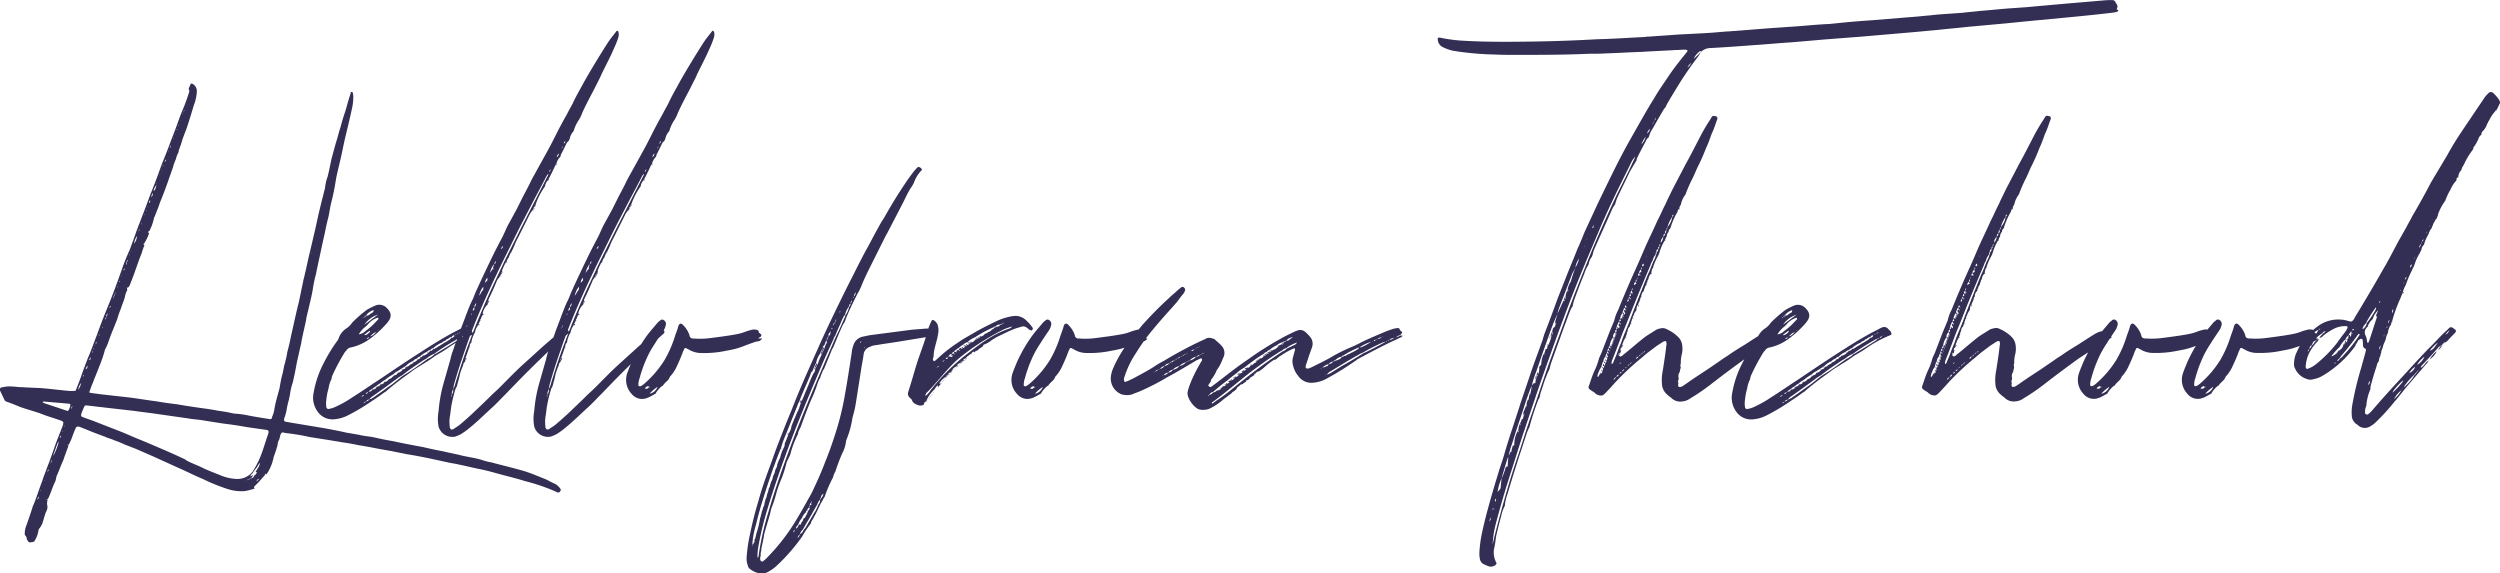 <svg xmlns="http://www.w3.org/2000/svg" width="671.131" height="153.925" viewBox="0 0 671.131 153.925"><path d="M151.519,131.415c.1.1-.1.4-.2.5a.55.55,0,0,1-.5.3.367.367,0,0,1-.3-.1,52.553,52.553,0,0,0-8.695-3c-1.9-.6-3.9-1.1-5.8-1.6s-3.9-1.1-5.8-1.5c-2.1-.4-4-.9-6-1.3-1.2-.3-2.3-.4-3.5-.7l-4.6-1c-2-.4-4-.8-6-1.1-1.3-.3-2.6-.5-3.9-.8l-3.4-.6c-1-.2-2.1-.4-3.1-.6-.8-.1-1.6-.3-2.4-.4-1.5-.3-3-.6-4.6-.8-.9-.2-1.9-.3-2.9-.5l-5.7-.9a58.59,58.59,0,0,0-5.8-1,5.016,5.016,0,0,1-1.2-.2c-.4-.1-.6,0-.8.5-.2.4-.2.9-.4,1.4a2.841,2.841,0,0,0-.4,1.2c-.1.3,0,.5-.2.8-.2.9-.6,1.8-.9,2.8-.2.1-.1.3-.1.4a11.433,11.433,0,0,1-1.8,4.1v.1c-.1-.1-.2-.2-.2-.3-.1.1-.2.2-.2.3-.1,0,0,.1,0,.2-.1,0-.2,0-.2.1a38.373,38.373,0,0,1-2.8,3c.1.1.1.2.2.4l-.2.1a19.469,19.469,0,0,1-2.3.6,11.858,11.858,0,0,1-4.6-.5,49.3,49.3,0,0,1-6.7-2.7c-2.2-.9-4.3-2-6.6-3l-6.6-3-4.8-2.1-3.1-1.2a21.746,21.746,0,0,0-2.7-1.1c-.8-.4-1.8-.6-2.6-1-1.6-.6-3.3-1.2-4.9-1.9-.6-.2-1.2-.5-1.8-.7a1.268,1.268,0,0,0-.6-.1c-.2,0-.5.2-.5.4-.5,1-.8,2-1.2,3-.2.5-.5,1-.7,1.6v-.1c-.4,1.3-1,2.7-1.4,4-.7,1.5-1.2,3-1.9,4.5a6.1,6.1,0,0,1-.3,1.3c-.8,1.6-1.2,3.2-2,4.8-.1,0-.1-.1-.2-.1h-.1l-.1.1a.349.349,0,0,0,.2.1c.1,0,.1-.1.2-.1a3.4,3.4,0,0,0-.2,1.4,2.453,2.453,0,0,1-.3,2,25.809,25.809,0,0,0-.8,2.6,5.636,5.636,0,0,1-1.1,2,.367.367,0,0,0-.1.3,7.419,7.419,0,0,1-1.2,3.1l-1.1.2c-.4-.1-.6-.4-.8-.8-.1-.4-.1-.8-.5-1.1-.1-.1-.1-.4-.1-.6a5.544,5.544,0,0,1,.3-1.7c.7-1.9,1.3-3.7,1.9-5.6a16.664,16.664,0,0,0,.8-2c.6-1.6,1.1-3.2,1.7-4.7a25.013,25.013,0,0,1,.9-2.5c.4-1.2.9-2.3,1.3-3.5l1-2.8c.7-2.1,1.6-4.2,2.4-6.3a1.951,1.951,0,0,1,.1-.7l-.6-.4-2.7-.9c-1-.3-2.1-.7-3.1-1.1-1.8-.6-3.6-1.1-5.3-1.7-1.2-.5-2.4-1-3.6-1.4a.9.9,0,0,1-.6-.6l-1.2-2.5c-.1-.2.1-.6.4-.7a14.806,14.806,0,0,1,1.9-.3,26.4,26.4,0,0,1,2.9.2c.9,0,1.7.1,2.5.1,1.3.1,2.6.1,3.8.2,2.4.2,4.6.5,6.9.7a12.046,12.046,0,0,0,1.9,0c.1-.2.2-.3.2-.4.7-1.7,1.3-3.4,1.9-5.1l1.2-3.2c.9-2,1.6-4.1,2.4-6.1.9-2.5,1.8-4.9,2.8-7.3,1.4-3.4,2.7-6.9,3.9-10.294a52.5,52.5,0,0,1,2.2-5.5c.6-1.7,1.3-3.5,1.9-5.3.2-.4.3-.8.5-1.3.5-1.2.9-2.4,1.4-3.6l1.6-4.3c.2-.6.5-1.2.7-1.8,1-2.4,1.8-4.8,2.7-7.2,1.1-2.6,2-5.1,3-7.7.8-2,1.4-3.9,2.2-5.9.5-1.1.9-2.2,1.3-3.3l.6-1.8a.9.9,0,0,0-.1-.9,9.379,9.379,0,0,1,.6-1.5.9.9,0,0,1,.5.1,2.245,2.245,0,0,1,1.1,2.1,11.673,11.673,0,0,1-.8,3.6c-.6,2-1.2,4-1.9,6.1l-1.1,2.9c-.3,1.1-.7,2.2-1.1,3.3a.749.749,0,0,1-.1.5,6.389,6.389,0,0,0-.6,1.6l-.6,1.5a9.824,9.824,0,0,1-.5,1.6l-1.3,3.7c-.6,1.7-1.3,3.5-2,5.2-.3,1.1-.9,2.3-1.3,3.5a.519.519,0,0,0-.2.4,13.492,13.492,0,0,1-1.1,3.2c-.1.3-.4.4-.6.6.1,0,.2.1.4.2a11.072,11.072,0,0,1-1.4,2.9h-.1a.763.763,0,0,1,.2.5,15.863,15.863,0,0,0-.7,2c-.2.6-.5,1.2-.7,1.8-.8,2.3-1.6,4.6-2.5,6.8-.2.4-.3.7-.8.7-.1.1,0,.1,0,.1l.1-.1c-.1.3.1.6,0,.7a5.772,5.772,0,0,0-.6,1.7,12.657,12.657,0,0,1-.6,1.8l-.6,1.7a26.7,26.7,0,0,0-.9,2.6c-.6,1.6-1.3,3.2-1.9,4.8l-.6,1.7a13.01,13.01,0,0,1-.8,1.7v.1a35.676,35.676,0,0,1-1.6,4.6c-.5,1.4-1.1,2.7-1.6,4.1a18.018,18.018,0,0,0-.8,2.1c-.1.1-.1.3-.2.5a2.352,2.352,0,0,0,.8.2l2.2.3c2.7.3,5.3.6,8,.9,2.3.3,4.6.7,7,1,1.8.3,3.7.6,5.6.8,2.2.4,4.3.7,6.4,1,1.4.2,3,.4,4.4.7,1.4.2,2.8.4,4,.7.2,0,.3.1.5.1a24.716,24.716,0,0,1,3.8.5c2,.4,4,.7,5.9,1a.773.773,0,0,0,.3-.1.763.763,0,0,0,.2-.5,7.615,7.615,0,0,0,.6-2c.3-1.9.9-3.8,1.4-5.7.2-1.2.4-2.4.7-3.5a20.47,20.47,0,0,0,.5-2.4,27.42,27.42,0,0,0,.9-3.9c.4-1.4.7-2.8,1-4.3.7-3,1.3-6,2.1-9.095l1.1-5.3c.1-.7.4-1.5.5-2.2.5-2,.9-4.1,1.4-6.1l1.5-6.4c.3-1.4.6-2.8.9-4.1l.9-3.7c.3-.9.4-1.8.7-2.6a12.249,12.249,0,0,1,.7-3.2c.4-1.5.7-3.1,1-4.6l1.2-4.4c.5-1.5.8-2.9,1.3-4.4.4-1.6.9-3.1,1.4-4.6.4-1.5.8-2.9,1.3-4.4v-.3a.445.445,0,0,1,.6.2c0,.3.1.6.1.9a13.926,13.926,0,0,1-.4,3.5c-.5,2.4-1.1,4.8-1.7,7.3-.5,2.1-.9,4.3-1.4,6.4-.4,1.8-.9,3.6-1.2,5.4-.3,2-.7,3.9-1.2,5.9-.4,1.5-.5,2.9-.9,4.4-.5,1.9-.8,3.8-1.3,5.8l-1.8,8.4c0,.2-.1.4-.1.6a32.88,32.88,0,0,0-.9,4.3c-.3,1.7-.7,3.3-1.1,5l-.6,2.5c-.1,1-.4,2-.6,3-.3,1.3-.6,2.6-.8,3.9-.4,1.6-.7,3.2-1.1,4.8-.3,1.6-.6,3.3-1,5a6.145,6.145,0,0,1-.3,1.1,15.974,15.974,0,0,0-.5,2.1,22.1,22.1,0,0,1-.5,2.5,18.905,18.905,0,0,0-.5,2.3,13.315,13.315,0,0,1-.5,1.9c-.1.2-.1.4-.2.6,0,.4.1.6.5.7.8.1,1.6.3,2.4.4l7.2,1.2c2.3.4,4.4.8,6.6,1.3l3.5.6c1.1.3,2.4.4,3.6.6,1.8.4,3.6.8,5.5,1.1,2.7.6,5.4,1.1,8.1,1.6,1.7.4,3.5.8,5.2,1.1,1.6.4,3.3.7,4.9,1.1,2,.5,4.1.7,6.1,1.4a12.9,12.9,0,0,0,2.1.5c2.9.8,6,1.5,8.995,2.4,1.9.6,3.7,1.4,5.5,2.1.7.3,1.5.8,2.2,1.1a3.459,3.459,0,0,1,1.5,1.1A2.091,2.091,0,0,1,151.519,131.415ZM50.878,28.375v.1l.1-.1Zm-.7,1.6a1.8,1.8,0,0,1-.4.9,1.221,1.221,0,0,0,.4-.9c.2-.1.4-.2.3-.4Zm-.8,2.4-.1.1h.1Zm-.6,1.3v.1l.2-.2-.1-.1C48.879,33.572,48.879,33.572,48.779,33.672Zm-.3,1a.31.31,0,0,1-.1.2.31.31,0,0,0,.2-.1v-.2Zm-.5,1.3v.1h.1c0-.1-.1-.1,0-.2Zm-.3,1-.2.1c0,.1,0,.1.1.1A.31.31,0,0,1,47.68,36.97Zm-.9,2.1a1.689,1.689,0,0,1-.2.5h.2a4.329,4.329,0,0,1,.1-.5Zm-.5,1.4c-.1.1-.1.1-.1.2h.1Zm-.7,2.3a1.012,1.012,0,0,0-.4.7c.2-.2.3-.2.3-.3C45.481,42.967,45.581,42.867,45.581,42.767Zm-.7,1.6a.158.158,0,1,0-.1.3v-.1C44.782,44.466,44.782,44.466,44.882,44.366Zm-.4,1.2a.31.31,0,0,0-.2.1h.1Zm-.6,1.3v.1c.1,0,.1,0,.1-.1a.1.1,0,0,1-.1-.1Zm-.9,2.8a3.445,3.445,0,0,0-.8,1.6,1.409,1.409,0,0,0,.6-.8c0-.3.2-.5.2-.8a4.329,4.329,0,0,0,.1-.5h-.1C43.083,49.363,42.983,49.563,42.983,49.663Zm-1.1,2.3a3.176,3.176,0,0,0-.3.9.95.95,0,0,0,.4-1A.1.1,0,0,0,41.883,51.962Zm-.8,1.9c0,.2-.1.4,0,.6h.1a1.421,1.421,0,0,1,.2-.6Zm-.4,1.6h-.1c0,.1,0,.1.1.1Zm-.4.9-.1.1c0,.1.1.1.1.2v-.3Zm-.5,1.3v.1c.1-.1.1-.1.1-.2l.1-.1C39.785,57.558,39.785,57.558,39.785,57.658Zm-.8,2.2a.367.367,0,0,1-.1.3h.1a.349.349,0,0,0,.1-.2A.1.1,0,0,1,38.985,59.857Zm-.5,1.6c-.1.2-.5.3-.1.5A.9.9,0,0,1,38.485,61.456Zm-.7,1.9a4.024,4.024,0,0,0-.8,2A3.973,3.973,0,0,0,37.786,63.355Zm2.2,1,.1-.1h-.1Zm-.5,1.2v.2a.1.1,0,0,1,.1-.1v-.2C39.485,65.454,39.485,65.454,39.485,65.554Zm-3.3,2h-.1a.1.1,0,0,0,.1.1Zm48.472.3v.2a.1.1,0,0,1,.1-.1A.1.1,0,0,0,84.658,67.852Zm-48.971.4v.2h.1v-.2Zm-.6,1.7-.3,1h.2a1.268,1.268,0,0,1,.1-.6c.1-.2.1-.4.3-.6C35.287,69.751,35.187,69.851,35.087,69.951Zm-.7,2.1c-.2.2-.2.4-.3.6C34.288,72.45,34.588,72.35,34.388,72.05Zm-.7,1.9-.1.1a.1.1,0,0,0,.1.1Zm-.7,1.6c-.1.1,0,.1,0,.1l.2-.1c0-.1-.1-.1-.1-.2A.349.349,0,0,1,32.989,75.548Zm-.5,1.5v.1c.1-.1.1-.1.1-.2l-.1-.1Zm-.3,1.2a5.9,5.9,0,0,0-.9,2C31.589,79.646,31.789,79.046,32.189,78.246Zm-1.4,3.8c-.4.1-.4.4-.3.7A2.116,2.116,0,0,1,30.79,82.044Zm-1.2,3.2c-.3,0-.5.2-.3.5,0-.2.1-.3.3-.5l.3-1.1.1-.1c0-.1,0-.1-.1-.1.1,0,.1.1,0,.2a.462.462,0,0,0-.3.5C29.491,84.843,29.591,85.042,29.591,85.242Zm-1.1,2.5c-.1,0-.1.1-.1.2l.1.1v-.3Zm-.8,2-.2.1a.349.349,0,0,0,.1.2l.1-.1Zm-1,2.7a.754.754,0,0,0,.1-.8A2.484,2.484,0,0,0,26.692,92.438Zm-.2.3h-.1a.1.1,0,0,0,.1.1Zm-.4.9v.1c.1,0,.1-.1.2-.1a.1.1,0,0,0-.2,0Zm-.3.8v.2l.2-.2a.138.138,0,0,1,0-.2C25.893,94.337,25.793,94.337,25.793,94.437Zm-.7,1.8c0,.1-.2.2-.1.4q.3-.15.3-.3a1.337,1.337,0,0,1,.1-.5C25.193,96.036,25.093,96.136,25.093,96.236Zm-.3,1-.1.1h.1Zm-.3.9a1.864,1.864,0,0,0-.5,1A1.1,1.1,0,0,0,24.494,98.135Zm-1.3,3c0,.2,0,0,.1-.1.3-.2.3-.2.2-.5C23.394,100.733,23.394,100.933,23.194,101.133Zm2.8.5h.1l-.1-.1Zm-4,3a5.446,5.446,0,0,0,.8-1.9A3.4,3.4,0,0,0,22,104.631Zm-2.8,5.7a3.113,3.113,0,0,0,.7-1.8c-.1-.1-.2-.2-.3-.2l-6.9-.6c-.1,0-.1.1-.3.1l.3.3C13.2,108.329,18.8,110.228,19.2,110.328Zm53.869,5.9c.1-.7,0-.8-.7-.9l-4.2-.6c-1.4-.2-2.9-.5-4.4-.7-1.2-.2-2.4-.3-3.6-.5l-5.7-.9c-1.1-.1-2.1-.2-3.2-.4l-8.4-1.2c-2-.3-4-.5-6-.8l-7.9-.9c-.6-.1-1.1-.1-1.7-.2l-2.6-.3a2.717,2.717,0,0,0-.9,0,18.934,18.934,0,0,0-.9,2.1c-.2.7-.1.8.4,1,1,.4,2,.7,3,1.1l7.7,3c1.2.5,2.3,1,3.5,1.5,2,.8,4.1,1.7,6.2,2.6s4.4,1.9,6.5,2.9a1.611,1.611,0,0,1,.7.4c1.5.9,3.2,1.4,4.7,2.2,1.5.7,3.1,1.3,4.6,1.9a12.355,12.355,0,0,0,4.7,1,5.231,5.231,0,0,0,3.9-1.9,26.832,26.832,0,0,0,1.8-3.3c1-2.2,1.5-4.3,2.3-6.5C72.965,116.624,72.965,116.424,73.065,116.224Zm-52.869-6.4a2.388,2.388,0,0,1,.3-.9A.63.63,0,0,0,20.2,109.828Zm-1.8,4.6v-.2h-.1v.2Zm-.6,1.4c.1,0,.1,0,.1-.1a.1.1,0,0,0-.1-.1Zm-.8,1.7c.4-.3.4-.3.4-.7A1.611,1.611,0,0,0,17,117.523Zm-1.7,4.8a15.64,15.64,0,0,0,1.5-3.9,1.38,1.38,0,0,1-.3.4c-.4,1-.7,2-1.1,3A4.328,4.328,0,0,0,15.3,122.321Zm4-2.8c.1,0,.1-.1.2-.1l-.1-.1h-.3v.1A.31.31,0,0,0,19.3,119.522Zm52.869,1.2v-.1l-.1.1Zm-.9,2.2h.1l-.1-.1Zm3.2-.1c.1.1.2.3-.1.4A.6.6,0,0,0,74.464,122.82ZM14.7,124.12a.573.573,0,0,0,.2-.7c0,.3-.2.5-.2.7l-.2.2h.2Zm55.468,1.6a3.166,3.166,0,0,0,.6-1.5,5.022,5.022,0,0,0-.8,1.2,14.69,14.69,0,0,0-1,1.3c-.1.4-.7.6-.8,1.2l.7-.4a1.173,1.173,0,0,1-.9,1,3.58,3.58,0,0,1-1.1.4,3.328,3.328,0,0,0,1.5-.5,1.062,1.062,0,0,0,.9-.8c.4-.2.5-.5.7-.8a.755.755,0,0,0-.4-.1Zm-56.467,1,.4-.6c-.1,0-.1,0-.1-.1-.1.1-.2.2-.2.3C13.7,126.418,13.8,126.518,13.7,126.718Zm-.3.7v-.1h-.1Zm57.067,1c.1,0,.1-.1.2-.1h-.1Zm-.7.8c.3-.2.7-.4.7-.7C70.067,128.717,70.067,128.717,69.767,129.217Zm-56.867-.2v-.1h-.1v.1Zm-.9,2.7v-.2a.309.309,0,0,0-.1.2s-.1.1,0,.1Zm-.9,2.4a3.55,3.55,0,0,0,.4-.9C11,133.814,11,133.814,11.1,134.114Zm1.2,6v-.1h-.1v.1ZM126.99,88.241c.4.4,1,.8.9,1.6a31.648,31.648,0,0,0-7,3.8c-1,.7-2.1,1.3-3.1,1.9-1.8,1.4-3.9,2.5-5.8,3.8-1.7,1.3-3.5,2.5-5.2,3.9-.8.6-1.6,1.3-2.4,2h-.1c-1.2.9-2.4,1.7-3.6,2.5a56.284,56.284,0,0,1-6.2,3.7,9.87,9.87,0,0,1-3.7,1.1,4.853,4.853,0,0,1-4-1.4,6.353,6.353,0,0,1-1.6-5.8,26.924,26.924,0,0,1,2.6-7.7,43.119,43.119,0,0,1,3.7-6.1,3.126,3.126,0,0,0,.5-1,5.2,5.2,0,0,1,2-2.4,5.353,5.353,0,0,0,1.5-1.5,33.4,33.4,0,0,1,4-3.5,22.546,22.546,0,0,1,2.2-1.1,2.741,2.741,0,0,1,3.1.6c1.4,1.4,1.5,2.6-.2,4.4a26.572,26.572,0,0,1-4.3,3.9,13.4,13.4,0,0,1-5,2.3,1.7,1.7,0,0,0-1.3.8,4.437,4.437,0,0,0-.8,1.1,52.1,52.1,0,0,0-3,5.7c-.1.2-.1.4-.2.6v.3a7.318,7.318,0,0,0-.8,2.5,15.459,15.459,0,0,0-.6,3.1,6.05,6.05,0,0,0,0,1.9.568.568,0,0,0,.8.5,6.784,6.784,0,0,0,2-.7,28.615,28.615,0,0,0,4.2-2.4c2.4-1.5,4.7-3.1,7-4.6,3.6-2.4,7.1-4.8,10.694-7.1,2.8-1.8,5.6-3.6,8.5-5.2.7-.4,1.5-.8,2.3-1.2a9.139,9.139,0,0,1,1.4-.7A1.39,1.39,0,0,1,126.99,88.241Zm-27.884-3.5-.3.2h.3v.3c0-.1.1-.2.2-.3l.3-.2a2.176,2.176,0,0,0,.8-.5,5.578,5.578,0,0,0,.8-.5.367.367,0,0,1,.1-.3.31.31,0,0,1-.1-.2,4.392,4.392,0,0,0-1.8,1.2Zm3.4-.3a6.881,6.881,0,0,0-3.7,2.7C100.106,86.242,101.205,85.342,102.5,84.443Zm-3.2.5h-.2v-.2h.2a.367.367,0,0,0,.1-.3l.2.3h-.2C99.406,84.843,99.306,84.843,99.306,84.942Zm-.5.1c-.1,0-.2.1-.3.2h.3Zm.5,2.5a7.028,7.028,0,0,0-2,2.2,3.1,3.1,0,0,0,1.8-.9,17.084,17.084,0,0,0,1.4-1.1c.7-.6,1.3-1.3,2-2a.3.3,0,0,0,0-.4.187.187,0,0,0-.3,0,5.52,5.52,0,0,0-2.6,1.9h-.1a.215.215,0,0,1-.2.2Zm.1-.1.1.1a.349.349,0,0,1-.2-.1Zm3,1.3c.1-.1.2-.1.2-.2A.215.215,0,0,0,102.4,88.74Zm-2.5.7a.669.669,0,0,0,.4-.7,16.663,16.663,0,0,0-1.6,1.2A1.345,1.345,0,0,0,99.906,89.44Zm1.9-.2c.1-.1.2-.1.2-.2a.349.349,0,0,0-.2.1,4.86,4.86,0,0,0-1.4,1.1c-.1.1-.1.2-.2.2a.215.215,0,0,0,.2-.2A2.066,2.066,0,0,0,101.8,89.24Zm22.387,0a.349.349,0,0,1-.1.2h.2l.1-.1C124.392,89.24,124.292,89.24,124.192,89.24Zm-.2.3a.4.4,0,0,0-.4.2A.758.758,0,0,0,123.992,89.54Zm-.5.2-.5.2C123.192,89.94,123.392,89.94,123.492,89.74Zm-22.587,14.691a2,2,0,0,0-1,.8,1.853,1.853,0,0,1,.7-.2c.1-.2.3-.3.4-.5h.4l.3-.3v.2c.1,0,.2-.1.3-.2h-.3c.1-.1.2-.2.3-.2,0-.1.1-.1.1-.2l.4-.1c.1-.1.2-.1.3-.2v.2l.2-.2h-.2v-.1c.1,0,.2-.1.3-.2v.2c.1,0,.1-.1.2-.2a1.688,1.688,0,0,1,.5-.2l.3-.3h-.2l.3-.2v.2a.215.215,0,0,1,.2-.2,2.176,2.176,0,0,0,.8-.5v-.2l.1.1.1-.1v-.1h.1a1.373,1.373,0,0,0,.8-.5v-.1h.1v.1a.215.215,0,0,1,.2-.2l.3-.3a1.019,1.019,0,0,0,.8-.5c.1-.1.2-.2.3-.2a2.176,2.176,0,0,0,.8-.5l.3-.3c.2-.1.3-.2.5-.2l.3-.3c.1-.1.2-.2.3-.2a.31.31,0,0,0-.2-.1v-.1c.1,0,.1.1.2.1.2,0,.3-.1.5-.2l.3-.3c.3-.1.5-.3.8-.4l.3-.3a2.176,2.176,0,0,0,.8-.5c.1-.1.2-.2.3-.2a.31.31,0,0,0-.2-.1v-.1c.1,0,.1.1.2.1.2,0,.3-.1.5-.2.1-.1.2-.2.3-.2h-.3a.367.367,0,0,0,.1-.3c.1.1.1.2.2.2a1.2,1.2,0,0,0,.5-.5h.3c.3-.1.5-.3.8-.4l.3-.3c.2-.2.4-.3.5-.5.1-.1.1-.1.1-.2l.2.2c.2-.2.4-.3.6-.5v-.2c.1.1.2.1.2.2a4.051,4.051,0,0,1,.9-.5h-.1a4.051,4.051,0,0,1,.9-.5h-.1a5.578,5.578,0,0,0,.8-.5l.9-.5a5.58,5.58,0,0,1,.8-.5c.2-.2.4-.3.5-.5.1-.1.1-.1.1-.2l.2.2c.2-.2.4-.3.6-.5a.367.367,0,0,1-.1-.3,1.53,1.53,0,0,0-.7.5,1.622,1.622,0,0,0-.9.5c-.3.1-.6.2-.7.5a1.346,1.346,0,0,0-.9.5,7.472,7.472,0,0,0-2.4,1.5,1.373,1.373,0,0,0-.8.5,1.623,1.623,0,0,0-.9.5,5.859,5.859,0,0,0-1.9,1.3c-.3,0-.5.2-.8.5a2.588,2.588,0,0,0-1.1.7,5.859,5.859,0,0,0-1.9,1.3,725476.653,725476.653,0,0,1-2.2,1.4,2.834,2.834,0,0,0-1.1.8,14.31,14.31,0,0,0-2.2,1.5,6.074,6.074,0,0,0-1.4,1,3.59,3.59,0,0,0-1,.7A4.437,4.437,0,0,0,100.905,104.431Zm24.586-14.192a.758.758,0,0,1,.4-.2A.4.4,0,0,0,125.491,90.239Zm-.8.5c.3-.1.6-.2.7-.5-.3,0-.5.2-.7.5a.734.734,0,0,0-.6.2c-.2.1-.5.1-.7.3a57.144,57.144,0,0,0-5.8,3.7,8.171,8.171,0,0,0-2,1.2c-.4.3-.9.5-1.3.8-1.8,1.2-3.6,2.4-5.2,3.7l-1,.6c-2.3,1.7-4.6,3.4-6.9,5a3.564,3.564,0,0,0-1.1,1,.89.89,0,0,0-.8.5,2.176,2.176,0,0,0-.8.5,1.373,1.373,0,0,0,.8-.5,1.019,1.019,0,0,0,.8-.5,4.349,4.349,0,0,0,1.5-.8c1.5-1,2.9-2.1,4.4-3.1,1.1-.8,2.1-1.7,3.2-2.5,2.3-1.4,4.4-2.9,6.6-4.5a5.859,5.859,0,0,0,1.9-1.3c.2-.1.4-.1.6-.3,1.7-1,3.5-2.1,5.2-3.2.3-.2.5-.3.6-.5Zm-25.285.2a.669.669,0,0,0,.7-.4A1.012,1.012,0,0,0,99.406,90.939Zm16.191,3.8c.1-.1.1-.1.1-.2l.2.2Zm-3.8,2.5c.1-.1.1-.1.1-.2l.2.2Zm-2.2,1.5.3-.2v.2Zm-.8.5c.1,0,.1-.1.1-.2l.2.2Zm-1,.6c.1,0,.1.1.2.2a.31.31,0,0,0-.2-.1Zm-.1.2c.1.1.1.1,0,.2Zm-.8.7c-.1,0-.1,0-.2-.1C106.8,100.633,106.8,100.733,106.9,100.733Zm-.5.2c.1,0,.1-.1.2-.1v.2C106.5,100.933,106.5,100.933,106.4,100.933Zm-2.2,1.6c.1-.1.2-.2.2-.3v.3Zm-1.1.7a.125.125,0,1,1,.2,0Zm-3.3,2a1.157,1.157,0,0,0-.7.5A.752.752,0,0,0,99.806,105.231Zm-1.1.8a1.012,1.012,0,0,0-.7.4A.754.754,0,0,0,98.707,106.03Zm-1,.7c0-.1.1-.1.2-.2A.215.215,0,0,0,97.707,106.73Zm69.31-98.143a2.852,2.852,0,0,1,0,1.3,22.549,22.549,0,0,1-1.3,3.3c-.5,1.2-1.1,2.4-1.7,3.6l-1.5,3a24.019,24.019,0,0,1-1.1,2.3l-.9,1.8c-1.2,2.3-2.4,4.5-3.4,6.8,0,.2-.1.3-.2.5-.1.1-.1.3-.2.4-.1.2-.2.3-.2.5v-.1a9.861,9.861,0,0,0-1.5,3.1,1.38,1.38,0,0,1-.3.4,4.165,4.165,0,0,0-.8,1.8c-.1.1-.1.3-.2.4-.2.3-.4.4-.6.7-.5,1-1,2.1-1.6,3.2v.3c-.1.1-.2.3-.3.4a3.837,3.837,0,0,0-.9,1.8l-.2.2c-.5,1.1-1.1,2.3-1.7,3.5a.758.758,0,0,0-.2.4l-.3.4a2.511,2.511,0,0,0-.6,1.4,19.465,19.465,0,0,0-2.4,4.5l-.2.5a.758.758,0,0,0-.2.4l-.3.4h.1l-.3.5c-.2.3-.5.7-.7,1l-3.3,6.6a14.715,14.715,0,0,0-1,2.2c-.1.1-.1.3-.2.4-.1.3-.3.6-.4.9l-.3.4c-.1.3-.3.6-.4.9-.1.2-.1.3-.2.4.1,0,.1,0,.2.1h-.2v-.1l-.5.9h.1c-.1.2-.2.3-.2.4a.349.349,0,0,0,.2.1h-.3v-.1a12.8,12.8,0,0,0-1.1,2.4h.1a2.184,2.184,0,0,1-.3.5.758.758,0,0,1-.2.4l-.2.5a.758.758,0,0,0-.2.4,3.038,3.038,0,0,0-.5.7c-.7,1.7-1.4,3.3-2.2,4.9-.1.2-.1.5-.2.7,0,.2-.1.3-.2.5h.2a.758.758,0,0,1-.2.4,4.448,4.448,0,0,0-1.2,2.1.439.439,0,0,0,.1.5.763.763,0,0,0,.2-.5c0,.2-.1.4-.1.6h-.1c-.1.1-.2.1-.3.2l-.3.8c-.1.2-.2.3-.3.5l.1-.1a.31.31,0,0,1,.2.1h-.2a9.283,9.283,0,0,1-.5,1l-.2.5a3.628,3.628,0,0,0-.7,1.7,7.253,7.253,0,0,0-1,2.8c-.4.3-.4.6-.5,1.1.1,0,.2.1.3.1h-.3v-.1c-.4,1.1-.7,2.1-1.1,3.1a.6.6,0,0,0,0,.7l-.2.3a1.221,1.221,0,0,0-.4.9,14.241,14.241,0,0,0-1.1,3.5c-.1.2-.1.5-.2.7a2.918,2.918,0,0,0-.2.9v-.1a2.543,2.543,0,0,0-.2.7,2.009,2.009,0,0,0-.4.8,38.344,38.344,0,0,0-1.1,4.6l-.3,2.3a9.412,9.412,0,0,0-.1,2.9,1.085,1.085,0,0,0,.4.9,1.268,1.268,0,0,0,.6-.1c.5-.4,1.1-.7,1.6-1.1,1.1-.9,2.2-1.9,3.3-2.9,1.9-1.8,3.8-3.6,5.7-5.5,1.5-1.3,2.9-2.8,4.3-4.2,1.1-1.1,2.3-2.3,3.5-3.4l5.4-4.9c1.6-1.4,3.2-2.8,4.8-4.1a1.379,1.379,0,0,1,.4-.3,1.182,1.182,0,0,1,1.8-.1c.3.3.2.7-.2,1-.7.6-1.4,1.3-2.2,1.9q-5.847,5.4-11.393,11.094l-3,3.1c-1.2,1.2-2.3,2.4-3.5,3.5-2.2,2-4.3,4.1-6.7,6-.5.4-1.1.8-1.7,1.2a11.1,11.1,0,0,1-1.6.7,3.823,3.823,0,0,1-4.5-2.7,11.29,11.29,0,0,1,0-4.1,38.761,38.761,0,0,1,1.4-7.7l1.8-6.3c.1-.6.3-1.1.4-1.6.4-.9.6-1.8,1-2.7a25.012,25.012,0,0,0,.9-2.5c.6-1.7,1.3-3.4,1.9-5.1.5-1.2.9-2.4,1.5-3.6.5-.9.8-2,1.3-3,1.2-2.7,2.5-5.4,3.8-8.1,1-2.1,2.1-4.2,3.2-6.3.5-1,.9-2,1.4-3l2.3-4.2,1.8-3.6c.8-1.5,1.6-3,2.3-4.5l4.2-7.6c1.3-2.3,2.4-4.7,3.7-7.1.6-1.2,1.3-2.3,1.9-3.5l1.2-2.2c.9-2,2-3.8,3-5.7,2.1-3.7,4.3-7.3,6.6-10.894.2-.2.3-.5.5-.7.6-.8,1.2-1.5,1.7-2.2C166.818,8.187,166.917,8.387,167.017,8.587ZM152.326,38.569a.811.811,0,0,0,.4-.8C152.526,38.07,152.326,38.27,152.326,38.569Zm-.6,1.3c.3-.2.3-.5.4-.8C152.026,39.369,151.826,39.569,151.726,39.869Zm-1.3,2.3c.4-.2.5-.5.6-1A1.793,1.793,0,0,0,150.427,42.167Zm0,1.8v.1h-.1Zm.2.1c-.1.1-.2.2-.2.3v-.3Zm-.2.4h-.1l.1-.1Zm-1.6,1a.754.754,0,0,0-.4.7A1.269,1.269,0,0,0,148.828,45.465Zm-1,2.1a3.55,3.55,0,0,0,.4-.9c-.4.2-.5.6-.7.9-1,2-2.1,4-3.1,5.9-1.6,3.1-3.2,6.1-4.7,9.095-1.7,3.5-3.5,7-5.2,10.594-1.5,3.1-2.9,6.2-4.3,9.395-1.6,3.7-3.1,7.5-4.4,11.393-1.1,3.1-2.1,6.2-3,9.395l-.2,1.1a4.188,4.188,0,0,0-.4,1.5.437.437,0,0,0,0,.6v-.6a1.747,1.747,0,0,0,.4-1.5,4.712,4.712,0,0,0,.6-1.5c1.2-3.9,2.4-7.7,3.9-11.493,1.8-4.9,3.9-9.794,6.1-14.591,1.3-2.7,2.5-5.4,3.8-8l3.9-7.8Zm.6.6c-.1.1-.1.3-.2.4v-.4Zm-5.9,5a.761.761,0,0,0-.2.4C142.432,53.461,142.432,53.261,142.532,53.161Zm2.4,1.8c-.1.1-.1.2-.2.4v-.4Zm-.4.8v-.4h.2A.758.758,0,0,0,144.531,55.759Zm-.2.1h.2a.519.519,0,0,0-.2.4Zm0,.4a1.38,1.38,0,0,0-.3.4v-.4Zm-8.3,9.794a.89.89,0,0,0-.5.8A1.125,1.125,0,0,0,136.035,66.053Zm2.4,1.7v.1c-.1,0-.2-.1-.3-.1Zm-4.8,3.1a5.279,5.279,0,0,0-1.1,2.4l.6-.9c.1-.1.1-.2.2-.3v.3h.1v-.4l-.1.1v-.1c.1-.4.2-.7.3-1.1.1-.1.2-.1.4-.2v-.7C133.936,70.251,133.736,70.551,133.636,70.851Zm1.9,2.4h.2a1.087,1.087,0,0,1,.1-.5v.5c-.1.1-.2.3-.3.4Zm-.2.9v-.5h.2C135.535,73.849,135.435,73.949,135.335,74.149Zm-.2.4v-.4h.2C135.235,74.249,135.235,74.349,135.135,74.549Zm-3.3.7v-.7a1.815,1.815,0,0,0-.6,1.4A4.346,4.346,0,0,1,131.837,75.248Zm-1.1,1.7a5.279,5.279,0,0,0-1.1,2.4,3.506,3.506,0,0,0,.5-.8l.6-.9Zm1.6,4a1.379,1.379,0,0,0-.3.4v-.5A.367.367,0,0,1,132.337,80.945Zm0-.1v0Zm-4,1.6a1.159,1.159,0,0,0-.4,1l.4-.4v-.6c.4-.3.4-.7.5-1.1A1.432,1.432,0,0,0,128.339,82.444Zm-.6,1.5a2.184,2.184,0,0,1-.3.5.1.1,0,0,0,.1.1C127.64,84.343,127.64,84.143,127.74,83.943Zm2,3.1a1.38,1.38,0,0,0-.3.4v-.5C129.539,86.941,129.638,87.041,129.738,87.041Zm0-.1v0Zm-3.3.3c-.2.3-.3.7-.5,1A1.9,1.9,0,0,0,126.44,87.241Zm-1.2,2.8c-.1.2-.1.4-.2.6C125.141,90.439,125.441,90.339,125.241,90.039Zm1,6.2-.3.6v-.7A.367.367,0,0,1,126.24,96.236ZM192.686,8.587a2.853,2.853,0,0,1,0,1.3,22.549,22.549,0,0,1-1.3,3.3c-.5,1.2-1.1,2.4-1.7,3.6l-1.5,3a24.019,24.019,0,0,1-1.1,2.3l-.9,1.8c-1.2,2.3-2.4,4.5-3.4,6.8,0,.2-.1.3-.2.5-.1.1-.1.3-.2.4-.1.2-.2.3-.2.5v-.1a9.86,9.86,0,0,0-1.5,3.1,1.38,1.38,0,0,1-.3.4,4.165,4.165,0,0,0-.8,1.8c-.1.1-.1.3-.2.4-.2.3-.4.4-.6.7-.5,1-1,2.1-1.6,3.2v.3c-.1.1-.2.3-.3.4a3.837,3.837,0,0,0-.9,1.8l-.2.2c-.5,1.1-1.1,2.3-1.7,3.5a.758.758,0,0,0-.2.4l-.3.4a2.511,2.511,0,0,0-.6,1.4,19.466,19.466,0,0,0-2.4,4.5l-.2.5a.758.758,0,0,0-.2.4l-.3.4h.1l-.3.5c-.2.3-.5.7-.7,1l-3.3,6.6a14.712,14.712,0,0,0-1,2.2c-.1.1-.1.3-.2.4-.1.3-.3.6-.4.9l-.3.4c-.1.3-.3.6-.4.9-.1.2-.1.3-.2.4.1,0,.1,0,.2.1h-.2v-.1l-.5.9h.1c-.1.2-.2.3-.2.4a.349.349,0,0,0,.2.1h-.3v-.1a12.8,12.8,0,0,0-1.1,2.4h.1a2.185,2.185,0,0,1-.3.5.758.758,0,0,1-.2.4l-.2.5a.758.758,0,0,0-.2.4,3.037,3.037,0,0,0-.5.7c-.7,1.7-1.4,3.3-2.2,4.9-.1.2-.1.5-.2.7,0,.2-.1.3-.2.5h.2a.758.758,0,0,1-.2.4,4.448,4.448,0,0,0-1.2,2.1.439.439,0,0,0,.1.5.763.763,0,0,0,.2-.5c0,.2-.1.4-.1.6h-.1c-.1.1-.2.1-.3.2l-.3.8c-.1.2-.2.3-.3.5l.1-.1a.31.31,0,0,1,.2.1h-.2a9.286,9.286,0,0,1-.5,1l-.2.5a3.628,3.628,0,0,0-.7,1.7,7.253,7.253,0,0,0-1,2.8c-.4.3-.4.6-.5,1.1.1,0,.2.1.3.1h-.3v-.1c-.4,1.1-.7,2.1-1.1,3.1a.6.6,0,0,0,0,.7l-.2.3a1.221,1.221,0,0,0-.4.9,14.241,14.241,0,0,0-1.1,3.5c-.1.2-.1.5-.2.7a2.918,2.918,0,0,0-.2.9v-.1a2.543,2.543,0,0,0-.2.7,2.009,2.009,0,0,0-.4.8,38.343,38.343,0,0,0-1.1,4.6l-.3,2.3a9.412,9.412,0,0,0-.1,2.9,1.085,1.085,0,0,0,.4.9,1.268,1.268,0,0,0,.6-.1c.5-.4,1.1-.7,1.6-1.1,1.1-.9,2.2-1.9,3.3-2.9,1.9-1.8,3.8-3.6,5.7-5.5,1.5-1.3,2.9-2.8,4.3-4.2,1.1-1.1,2.3-2.3,3.5-3.4l5.4-4.9c1.6-1.4,3.2-2.8,4.8-4.1a1.379,1.379,0,0,1,.4-.3,1.182,1.182,0,0,1,1.8-.1c.3.3.2.7-.2,1-.7.6-1.4,1.3-2.2,1.9q-5.847,5.4-11.393,11.094l-3,3.1c-1.2,1.2-2.3,2.4-3.5,3.5-2.2,2-4.3,4.1-6.7,6-.5.4-1.1.8-1.7,1.2a11.1,11.1,0,0,1-1.6.7,3.823,3.823,0,0,1-4.5-2.7,11.29,11.29,0,0,1,0-4.1,38.761,38.761,0,0,1,1.4-7.7l1.8-6.3c.1-.6.3-1.1.4-1.6.4-.9.6-1.8,1-2.7a25.012,25.012,0,0,0,.9-2.5c.6-1.7,1.3-3.4,1.9-5.1.5-1.2.9-2.4,1.5-3.6.5-.9.8-2,1.3-3,1.2-2.7,2.5-5.4,3.8-8.1,1-2.1,2.1-4.2,3.2-6.3.5-1,.9-2,1.4-3l2.3-4.2,1.8-3.6c.8-1.5,1.6-3,2.3-4.5l4.2-7.6c1.3-2.3,2.4-4.7,3.7-7.1.6-1.2,1.3-2.3,1.9-3.5l1.2-2.2c.9-2,2-3.8,3-5.7,2.1-3.7,4.3-7.3,6.6-10.894.2-.2.3-.5.5-.7.6-.8,1.2-1.5,1.7-2.2C192.486,8.187,192.586,8.387,192.686,8.587ZM177.994,38.569a.811.811,0,0,0,.4-.8C178.194,38.07,177.994,38.27,177.994,38.569Zm-.6,1.3c.3-.2.3-.5.4-.8C177.694,39.369,177.495,39.569,177.395,39.869Zm-1.3,2.3c.4-.2.5-.5.6-1A1.793,1.793,0,0,0,176.1,42.167Zm0,1.8v.1H176Zm.2.1c-.1.1-.2.2-.2.3v-.3Zm-.2.4H176l.1-.1Zm-1.6,1a.754.754,0,0,0-.4.7A1.269,1.269,0,0,0,174.5,45.465Zm-1,2.1a3.55,3.55,0,0,0,.4-.9c-.4.2-.5.6-.7.9-1,2-2.1,4-3.1,5.9-1.6,3.1-3.2,6.1-4.7,9.095-1.7,3.5-3.5,7-5.2,10.594-1.5,3.1-2.9,6.2-4.3,9.395-1.6,3.7-3.1,7.5-4.4,11.393-1.1,3.1-2.1,6.2-3,9.395l-.2,1.1a4.188,4.188,0,0,0-.4,1.5.437.437,0,0,0,0,.6v-.6a1.747,1.747,0,0,0,.4-1.5,4.712,4.712,0,0,0,.6-1.5c1.2-3.9,2.4-7.7,3.9-11.493,1.8-4.9,3.9-9.794,6.1-14.591,1.3-2.7,2.5-5.4,3.8-8l3.9-7.8Zm.6.6c-.1.1-.1.3-.2.4v-.4Zm-5.9,5a.758.758,0,0,0-.2.4C168.1,53.461,168.1,53.261,168.2,53.161Zm2.4,1.8c-.1.1-.1.2-.2.4v-.4Zm-.4.8v-.4h.2A.758.758,0,0,0,170.2,55.759Zm-.2.1h.2a.519.519,0,0,0-.2.4Zm0,.4a1.379,1.379,0,0,0-.3.4v-.4Zm-8.3,9.794a.89.89,0,0,0-.5.8A1.125,1.125,0,0,0,161.7,66.053Zm2.4,1.7v.1c-.1,0-.2-.1-.3-.1Zm-4.8,3.1a5.279,5.279,0,0,0-1.1,2.4l.6-.9c.1-.1.1-.2.2-.3v.3h.1v-.4l-.1.1v-.1c.1-.4.2-.7.3-1.1.1-.1.2-.1.4-.2v-.7C159.605,70.251,159.405,70.551,159.305,70.851Zm1.9,2.4h.2a1.087,1.087,0,0,1,.1-.5v.5c-.1.1-.2.3-.3.4Zm-.2.9v-.5h.2C161.2,73.849,161.1,73.949,161,74.149Zm-.2.4v-.4h.2C160.9,74.249,160.9,74.349,160.8,74.549Zm-3.3.7v-.7a1.815,1.815,0,0,0-.6,1.4A4.347,4.347,0,0,1,157.506,75.248Zm-1.1,1.7a5.279,5.279,0,0,0-1.1,2.4,3.507,3.507,0,0,0,.5-.8l.6-.9Zm1.6,4a1.379,1.379,0,0,0-.3.4v-.5A.367.367,0,0,1,158.006,80.945Zm0-.1v0Zm-4,1.6a1.159,1.159,0,0,0-.4,1l.4-.4v-.6c.4-.3.4-.7.5-1.1A1.432,1.432,0,0,0,154.008,82.444Zm-.6,1.5a2.185,2.185,0,0,1-.3.5.1.1,0,0,0,.1.1C153.309,84.343,153.309,84.143,153.409,83.943Zm2,3.1a1.38,1.38,0,0,0-.3.4v-.5C155.208,86.941,155.308,87.041,155.407,87.041Zm0-.1v0Zm-3.3.3c-.2.3-.3.7-.5,1A1.9,1.9,0,0,0,152.109,87.241Zm-1.2,2.8c-.1.2-.1.4-.2.6C150.81,90.439,151.11,90.339,150.91,90.039Zm1,6.2-.3.6v-.7A.367.367,0,0,1,151.91,96.236Zm52.676-5.4h1a1.778,1.778,0,0,1-.8.7c-.4.1-.7.1-1,.2-3.9,1.3-3.9,1.7-7.9,2.4a27.744,27.744,0,0,1-6.4.6,6.629,6.629,0,0,1-3.7-1l-.6-.3a.365.365,0,0,0-.5.2c-.1.3-.3.6-.4.9-.5,1.4-1.1,2.7-1.7,4a10.043,10.043,0,0,1-1.6,2.4c-.1.1-.2.2-.2.3-.3.8-1,1.2-1.5,1.8-.1.1-.2.2-.2.3l-.3.3v-.1a7.72,7.72,0,0,0-1.7,1.9c0,.1,0,.1-.1.2-1.3.7-2.5,1.6-4.1,1.4a3.6,3.6,0,0,1-2.3-1.3,5.467,5.467,0,0,1-1.2-5.6c.3-.9.7-1.8,1.1-2.8a40.639,40.639,0,0,1,4.2-7.3c.9-1.2,1.9-2.3,2.8-3.4a4.347,4.347,0,0,1,.7-.6.73.73,0,0,1,.9-.2,1.287,1.287,0,0,1,.7,1.1,4.421,4.421,0,0,1-.5,1.5c-.8,1.2-1.7,2.5-2.5,3.8a27.533,27.533,0,0,0-1.7,2.9,35.078,35.078,0,0,0-2.4,6.4,4.669,4.669,0,0,0-.3,1.7c-.1.3.2.5.6.4a4.693,4.693,0,0,0,.9-.6,27.848,27.848,0,0,0,5.5-6.4,30.305,30.305,0,0,0,2.8-6.4c.3-.9.7-1.8.9-2.7.3-.9.9-.8,1.3-.3a6.9,6.9,0,0,1,1.7,2.7.944.944,0,0,0,1.1.9,21.571,21.571,0,0,0,4.4-.1c10.294-1.3,7.9-1.4,11.094-2.2a1.948,1.948,0,0,1,.8-.1c.5,0,1.2.1,1.2.6v.1c.2.4.8.5.7.9C205.285,90.539,204.786,90.439,204.586,90.839ZM174.8,104.331l.3-.3a.758.758,0,0,0,.4-.2H175a.31.31,0,0,0,.1-.2c-.2,0-.3.1-.4.1a1.166,1.166,0,0,0-.6.6h.7Zm.8,1.3a2.849,2.849,0,0,0,1.9-1.8,10.608,10.608,0,0,0-2,1.7.349.349,0,0,0-.1.2C175.5,105.63,175.5,105.63,175.6,105.63Zm76.014-16.69c.1,0,.1.3.2.4,0,.3,0,.6-.3.7l-1,.3c-2.4.4-4.8.8-7.3,1.2-2.3.4-4.7.7-7,1.1a4.753,4.753,0,0,0-1.8.5,2.387,2.387,0,0,0-1.6,2.1c-.2,1.4-.5,2.8-.7,4.2l-1.4,8.895a27.958,27.958,0,0,1-.6,2.8,10.458,10.458,0,0,0-.4,1.7,25.144,25.144,0,0,1-1.3,4.7l-.3.8a9.066,9.066,0,0,1-1,3.3,51.007,51.007,0,0,0-1.9,5,4.711,4.711,0,0,0-.6,1.5,34.76,34.76,0,0,0-2.1,4.8,1.688,1.688,0,0,1-.2.5,2.5,2.5,0,0,0-.4.7,22.883,22.883,0,0,0-1.4,2.7,34.717,34.717,0,0,1-1.8,3.3v.3a28.144,28.144,0,0,0-2.4,3.6,50.015,50.015,0,0,1-6.8,7.8,10.387,10.387,0,0,1-2.4,1.7c-1.6.9-3.5.2-4.8-.8a1.523,1.523,0,0,1-.6-1,5.1,5.1,0,0,1-.3-2.1,42.069,42.069,0,0,1,.9-6.2c.6-2.9,1.3-5.8,2.2-8.695.8-3,1.8-5.9,2.9-8.895.8-2.1,1.5-4.2,2.3-6.3,1.2-3.1,2.4-6.2,3.7-9.295,1.2-3.1,2.5-6.2,3.8-9.195l3.6-8.1c1.3-2.9,2.7-5.9,4.1-8.795,1.6-3.3,3.2-6.6,4.9-9.894,1.2-2.4,2.4-4.8,3.7-7.2,1.1-1.9,2-3.8,3.1-5.7a27.533,27.533,0,0,1,1.7-2.9c1.3-2.3,2.6-4.5,4-6.7,1.3-2,2.6-4,4.1-5.9l.8-.9c.4-.3.8-.1,1.1.3a.247.247,0,0,1,.1.4,9.234,9.234,0,0,0-2.1,3.4,11.9,11.9,0,0,1-.9,1.5c-.9,1.4-1.5,2.9-2.3,4.4l-2.7,5.2c-.6,1.1-1.1,2.2-1.7,3.2l-3.9,7.8c-.9,1.8-1.8,3.6-2.6,5.6a15.045,15.045,0,0,1-1.1,2.2c-1.1,2.2-2.2,4.4-3.1,6.7a3.692,3.692,0,0,1-.7,1.4c-1,2.1-1.8,4.2-2.7,6.3a3.126,3.126,0,0,0-.5,1l-1.8,4.4c-.1.3-.4.6-.5.9l-.6,1.5h.1a7.969,7.969,0,0,0-.8,1.6,36.544,36.544,0,0,1-1.8,4.6c-1,2.4-1.9,4.8-2.8,7.3a7.736,7.736,0,0,0-.7,1.6.6.6,0,0,1-.1.4,27.03,27.03,0,0,0-2,5.4l-.9,1.9c0,.1-.1.2-.1.3a30.507,30.507,0,0,1-1.7,5.1,31.881,31.881,0,0,0-1.1,3.3,29.707,29.707,0,0,1-1.3,3.9l-.3,1.3c-.5,1.9-1.1,3.7-1.6,5.6l-.1.7c-.2,1-.4,2-.6,2.9-.1.3,0,.6-.1.9a2.461,2.461,0,0,0-.1,1.2,1.672,1.672,0,0,0-.1,1.2c.1.3.5.5.7.3a9.95,9.95,0,0,0,1.5-1.4,52.744,52.744,0,0,0,7.6-9.994c1.1-1.8,2.1-3.6,3.1-5.4a26.378,26.378,0,0,0,1.5-2.9c1.1-2.3,2.1-4.6,3-7q1.349-3.3,2.4-6.6a75.582,75.582,0,0,0,2.8-10.894c.7-3.9,1.3-7.8,1.9-11.693a7.846,7.846,0,0,1,.5-2.2,3.336,3.336,0,0,1,2.4-2.2l1.9-.4c3.8-.5,7.7-1,11.493-1.5l3.9-.3A2.977,2.977,0,0,1,251.617,88.94ZM230.829,78.446a1.381,1.381,0,0,0-.6,1.1C230.529,79.346,230.629,78.846,230.829,78.446Zm-.7,1.2a.519.519,0,0,0-.2.4C230.129,79.945,230.129,79.845,230.129,79.646Zm-.4,1a1.012,1.012,0,0,0-.4.7C229.629,81.245,229.629,80.945,229.729,80.645ZM204.544,149.5a.6.6,0,0,0,.1-.4,74.938,74.938,0,0,1,2.6-11.593c1.9-6.6,4.2-12.992,6.6-19.389,2.8-7.4,5.9-14.691,8.995-21.887.9-2,1.7-4,2.6-6,.9-1.7,1.6-3.5,2.4-5.2.1-.1,0-.3.1-.4a5.969,5.969,0,0,0,1-2.3,1.085,1.085,0,0,0,.4-.9,1.345,1.345,0,0,0-.5.9,5.532,5.532,0,0,0-1,2.2,1.53,1.53,0,0,0-.5.7,14.158,14.158,0,0,0-.8,1.8c-.5,1-.9,2-1.3,3a3.126,3.126,0,0,0-.5,1c-1.2,2.6-2.4,5.2-3.5,7.8-2.7,6.4-5.4,12.793-7.9,19.389s-4.8,13.192-6.8,19.988a78.786,78.786,0,0,0-2,8.695,12.736,12.736,0,0,0-.2,2.8C204.444,149.6,204.544,149.6,204.544,149.5Zm21.987-66.061a.758.758,0,0,0-.2.4h.2Zm-1.5,3.2a.754.754,0,0,0-.4.7,1.611,1.611,0,0,0,.4-.7h.2v-.5h.2v-.5l-.2.5C225.132,86.342,225.132,86.442,225.032,86.641Zm-.7,1.2c0,.2-.1.3-.2.5h.3C224.433,88.141,224.333,88.041,224.333,87.841Zm-.3,1.1a1.9,1.9,0,0,0-.7,1.1.349.349,0,0,1,.2.1l.3-.3A2.919,2.919,0,0,1,224.033,88.94Zm-20.488,56.267c-.2-.5.4-.6.2-1a.951.951,0,0,0,.2-.7,24.583,24.583,0,0,0,1.1-4.5,1.2,1.2,0,0,0,.2-.8,1.077,1.077,0,0,0,.2-.8.763.763,0,0,0,.2-.5,1.853,1.853,0,0,0,.2-.7,2.448,2.448,0,0,0,.4-1.2l-.1-.1h.1a1.883,1.883,0,0,0,.2-.8c.1-.1.1-.2.2-.4a1.883,1.883,0,0,0,.2-.8.6.6,0,0,0,.1-.4,1.612,1.612,0,0,0,.3-.9.749.749,0,0,0,.1-.5,2.184,2.184,0,0,0,.3-.5,1.853,1.853,0,0,1,.2-.7c0-.2.1-.3.1-.5a2.945,2.945,0,0,0,.5-1.3c.1-.1.1-.2.1-.4a2.945,2.945,0,0,0,.5-1.3.749.749,0,0,0,.1-.5v.1a2.388,2.388,0,0,0,.5-1.4c.1-.1.1-.3.2-.5.1-.1.1-.3.2-.5a4.92,4.92,0,0,0,.6-1.7c.1-.1.1-.3.2-.5,0-.2.1-.3.2-.5s.2-.3.2-.5a2.009,2.009,0,0,0,.4-1.3,1.688,1.688,0,0,1,.2-.5c.1-.1.1-.3.2-.5.1-.1.1-.3.2-.5a10223.006,10223.006,0,0,0,.4-1l.2-.5a3.484,3.484,0,0,0,.6-1.7,10223.006,10223.006,0,0,0,.4-1,20445.69,20445.69,0,0,0,.4-1,2.184,2.184,0,0,1,.3-.5h-.1a2.185,2.185,0,0,1,.3-.5h-.1a2.184,2.184,0,0,1,.3-.5.763.763,0,0,1,.2-.5c.1-.2.2-.3.2-.5.1-.2.2-.3.2-.5.1-.2.1-.4.2-.5a.763.763,0,0,1,.2-.5v-.1a.758.758,0,0,1,.2-.4h-.3a.6.6,0,0,1,.1.4.519.519,0,0,1-.2-.4.1.1,0,0,0,.1-.1c0-.1.1-.2.1-.4h.1a.6.6,0,0,1,.1.4c.1-.1.1-.3.2-.5.1-.1.1-.3.2-.4.1-.2.1-.4.2-.5a1.42,1.42,0,0,0,.2-.6v.1a1.42,1.42,0,0,0,.2-.6v.1a1.42,1.42,0,0,0,.2-.6v.1l.3-.6-.1.1.3-.6-.1.1.3-.6v.1a1.42,1.42,0,0,1,.2-.6v.1a1.42,1.42,0,0,1,.2-.6v.1a1.421,1.421,0,0,1,.2-.6,1.689,1.689,0,0,1,.2-.5v.1c.1-.2.1-.4.2-.6.2-.1.2-.3.2-.5v.1a2.231,2.231,0,0,0,.6-1.3c.1-.2.2-.3.2-.5a1.689,1.689,0,0,0,.2-.5h-.2v-.5h.2a.6.6,0,0,0,.1.4,5.927,5.927,0,0,0,.4-.9c0-.2.1-.3.2-.5,0-.2.1-.3.2-.5l.2-.5a.763.763,0,0,0,.2-.5l.2-.3c.1-.2.1-.3.2-.5s.2-.3.2-.5c.1-.2.2-.3.2-.5a20445.69,20445.69,0,0,0,.4-1,2.184,2.184,0,0,0,.3-.5c-.1,0-.2-.1-.3-.2h.2v-.5h.2v-.5h.2v-.5c-.1.1-.1.3-.2.5-.2.1-.2.3-.2.5l-.2.5c-.2.1-.2.3-.2.5a.763.763,0,0,0-.2.5,1.157,1.157,0,0,0-.5.7h.3v.5h-.2c0-.1-.1-.3-.1-.4a.758.758,0,0,1-.2.4h.3v.5h-.2c0-.1-.1-.3-.1-.4a.519.519,0,0,0-.2.4c-.2.1-.2.3-.2.5a5.843,5.843,0,0,0-1.2,2.8.365.365,0,0,0-.2.5h.2v.5h-.2a.9.9,0,0,0-.1-.5.763.763,0,0,0-.2.5c-.2.1-.2.3-.2.5a.763.763,0,0,0-.2.5,1.325,1.325,0,0,0-.6,1l-2.4,5.6c-.1.3-.3.7-.4,1.1-.1.1-.1.3-.2.5a3.694,3.694,0,0,0-.5,1.1c-1.2,2.9-2.3,5.8-3.5,8.695a21.351,21.351,0,0,0-.9,2.7c-.8,1.8-1.4,3.6-2.1,5.4-1.7,5-3.4,9.994-4.6,15.091a23.621,23.621,0,0,0-1,5.3.367.367,0,0,0-.1.3v.1c.1.1.1,0,.1-.1v-.3h.3C203.145,145.707,203.645,145.607,203.545,145.207Zm28.483-53.069c0-.2.1-.3.2-.5C231.828,91.738,231.828,91.838,232.028,92.138Zm1,1.2c.1-.1.1-.1,0-.2h-.1v.2Zm-11.293,1.5h-.2a.749.749,0,0,1-.1-.5h.3Zm-.2,0v.3l-.3-.3C221.334,94.937,221.434,94.837,221.534,94.837Zm-1.9,4.3v-.5h.2v.5Zm-7.3,17.49a.763.763,0,0,0,.2-.5.9.9,0,0,1,.1.5Zm-1.5,3.8h.1a.9.9,0,0,0,.1.5C210.94,120.722,210.84,120.622,210.84,120.422Zm10.594,13.292a1.973,1.973,0,0,0,.6-1.2,1.442,1.442,0,0,0-.7,1.1c-.1.2-.2.3-.2.5a2.923,2.923,0,0,0-.7,1.2l-2.4,4.2c-.5.8-1,1.7-1.5,2.6a2.576,2.576,0,0,0-.8,1.3,1.325,1.325,0,0,0-.6,1,2.074,2.074,0,0,0,.6-1,2,2,0,0,0,1-1.2,3.112,3.112,0,0,0,.7-.9l2.1-3.6a9.055,9.055,0,0,0,1.1-2.2,1.74,1.74,0,0,0,.5-1.4C221.334,134.014,221.434,133.914,221.434,133.714Zm-14.891,0v-.1l.1.1Zm12.193,1.2a1.012,1.012,0,0,0-.4.7h.2c.1,0,.2-.1.3-.2a.9.9,0,0,1-.1-.5h.2v-.5Zm-.5.8-.1.4h.2A.6.6,0,0,0,218.236,135.713Zm-3.6,6.2a1.271,1.271,0,0,0,.7-.9c.1,0,.1-.1.2-.1l.2-.3v.3l.3-.3c0-.1.1-.3.1-.4l.3-.3c.1-.2.1-.3.2-.5.1-.1.1-.2.2-.2-.1,0-.1,0-.2-.1h.2c.3-.1.4-.4.5-.7a2.009,2.009,0,0,0,.4-.8c.1-.1.1-.3.2-.4l-.2-.3h.2v.2a.215.215,0,0,0,.2-.2c.1-.2.2-.3.2-.5-.1-.1-.1-.2-.2-.2a8.239,8.239,0,0,0-.9,1.4,3.954,3.954,0,0,0-1,1.5,5.241,5.241,0,0,0-1,1.8A1.325,1.325,0,0,0,214.638,141.909Zm2.7-4.2c0-.1.1-.1.2,0Zm-.9,1.5h.1c0,.1.1.1.1.2Zm-2.5,3.7a.754.754,0,0,0,.4-.7A1.012,1.012,0,0,0,213.939,142.909Zm64.283-54.868c.1.2,0,.4-.2.6s-.3-.1-.6-.1c-.1,0-.1,0-.2-.1-.8-.8-1.4-1-2.2-.7-.6.2-1.1.3-1.6.5-1.6.6-3.1,1.4-4.6,2.1a16.435,16.435,0,0,0-2.2,1.4,10.9,10.9,0,0,1-1.1.6c-.2.1-.5.1-.6.4-.1.4-.7.6-1.1.9l-.2.2v.1c-.3.1-.6.3-.9.4v.1c-.1.1-.2.1-.2.2,0-.1-.1-.1-.1-.2v-.1c-.2.1-.5.2-.6.5-.2.2-.5.3-.7.5s-.5.3-.7.6l-.2.2a1.793,1.793,0,0,0-.7.5h.1c-.1.1-.2.2-.2.3-.2,0-.3.1-.5.2l-.2.3a1.6,1.6,0,0,0-.9.7l-.2.3a1.437,1.437,0,0,0-1,1h-.1c.1.1.1.1.1.2-.1-.1-.1-.1-.1-.2l-.2.2c0,.1-.1.2-.2.3-.3.1-.5.2-.6.5-.1.1-.2.2-.3.2,0,.1-.1.2-.2.3,0,.1-.1.1-.1.2a5.167,5.167,0,0,0-1.8,1.8h.5c-.2.3-.5.6-.8,1a.749.749,0,0,0-.1-.5,2.721,2.721,0,0,0-.8,1,9.316,9.316,0,0,0-2.2,3l-.2.2c-.1.1-.2.2-.2.3a.31.31,0,0,1-.2.1c-.1.2,0,.6-.4.7a1.927,1.927,0,0,1-1.3,0c-.7-.3-1.3-.5-1.6-1.3-.1-.3-.4-.5-.6-.7a1.419,1.419,0,0,1-.4-1.6c.9-2.7,1.6-5.4,2.5-8.2.8-2.4,1.7-4.7,2.4-7.1a17.251,17.251,0,0,1,1.1-3.2l.3-.6c.1-.2.3-.2.5-.1a2.364,2.364,0,0,1,1.1,1.3,4.885,4.885,0,0,1,.1,2.4c-.3,2.1-1.2,4-1.2,6,0,.3-.2.5-.2.7a.55.55,0,0,0,.2.5c.2.2.4,0,.5-.1l1-.9a39.925,39.925,0,0,1,5.2-4c1.4-1,2.8-1.7,4.3-2.6,1.9-1.1,3.9-2.1,6-3.1a15.333,15.333,0,0,1,4.3-1.3,4.11,4.11,0,0,1,3.7,1.3A9.493,9.493,0,0,1,278.222,88.041Zm-7.7-1.4a.845.845,0,0,0-.6.2C270.327,86.841,270.626,86.641,270.526,86.641Zm-14.891,8.995c0,.1-.1.1-.1.2a.349.349,0,0,1,.2-.1.6.6,0,0,1,.4-.1.349.349,0,0,0,.1.2.675.675,0,0,0,.6-.4h-.5c.1-.2.1-.4.2-.5h.5v.2l.5-.2h-.5a.763.763,0,0,1,.2-.5h.5v.2a.758.758,0,0,1,.4-.2h-.4a.519.519,0,0,1,.2-.4.6.6,0,0,1,.4-.1.349.349,0,0,1,.1.2.519.519,0,0,0,.4-.2h-.5c.1-.2.2-.3.3-.5h.4v.2a.763.763,0,0,0,.5-.2,1.024,1.024,0,0,0,.6-.5h-.5c.1-.1.1-.1.1-.2l.4-.1a.367.367,0,0,0,.1.3c.1-.1.3-.1.4-.3a1.157,1.157,0,0,0,.7-.5.519.519,0,0,0,.4-.2,1.878,1.878,0,0,0,1.1-.8v-.2c0,.1,0,.1.1.2a.758.758,0,0,0,.4-.2c.2-.1.4-.1.4-.3h-.4c.1-.1.3-.1.4-.2,0,.1,0,.1.1.2a.758.758,0,0,0,.4-.2l-.4-.1c.1,0,.2-.1.4-.2v.2a1.442,1.442,0,0,0,1.1-.7l.5-.2c.2-.1.3-.1.4-.3a.763.763,0,0,0,.5-.2c.3-.1.4-.4.7-.6v.1l.4-.3v-.2a.9.9,0,0,0,.5-.1v-.2c.5.2.8-.1,1.1-.3v-.2h.5c0-.1,0-.2-.1-.2a.4.4,0,0,0-.4.2,1.345,1.345,0,0,0-1.2.5c-.2,0-.4,0-.5.2a30.03,30.03,0,0,0-5,2.7,5.775,5.775,0,0,0-2,1.3,2.4,2.4,0,0,0-1.2.7,4.438,4.438,0,0,0-1.1.8,3.036,3.036,0,0,0-.7.5.889.889,0,0,0-.6.6.633.633,0,0,0-.6.5A1.271,1.271,0,0,0,255.635,95.636Zm16.191-7.4a1.8,1.8,0,0,0,.9-.6,13.331,13.331,0,0,0-3.3,1.3,64.343,64.343,0,0,0-10.594,6.9c-3.4,2.8-5.8,6.3-8.895,9.395a1.345,1.345,0,0,0-.5.9v.1h.1a6.1,6.1,0,0,0,1.3-1.5,56.49,56.49,0,0,1,9.095-9.195C263.531,92.738,267.328,89.74,271.826,88.241Zm-8.895,2.5a.367.367,0,0,0,.3-.1.367.367,0,0,1,.1.3.6.6,0,0,0-.4-.1Zm-1.7,1.2.5-.3v.3Zm-.4,0h.4a.349.349,0,0,1,.1.2h-.5Zm-.7.7.5-.3v.3Zm-1.1.8a2.185,2.185,0,0,1,.5-.3v.3Zm2.8,1.7c0-.2-.1-.2,0-.3Zm0,0a.1.1,0,0,1,.1.1Zm-6.4.8a.675.675,0,0,0-.6.4h.5C255.335,96.236,255.435,96.036,255.435,95.936Zm5.1.2-.2.2a.349.349,0,0,1-.1-.2Zm-.4.5h-.1l.3-.3v.1C260.232,96.536,260.133,96.536,260.133,96.636Zm-5.6,0a2.65,2.65,0,0,0-.6.5C254.236,97.035,254.436,96.935,254.536,96.636Zm5.1.3v-.3h.4Zm-.2.2v-.2h.2C259.533,96.935,259.533,97.035,259.433,97.135Zm-.5.2v-.2h.5l-.5.3Zm.1.1h0Zm-.3.2v-.2h.2Zm0,0c0,.1-.1.2-.2.3Zm-.4.5c.1-.1.1-.2.2-.2C258.533,98.035,258.434,98.035,258.334,98.135Zm-.4.3c0-.1-.1-.2-.1-.3h.5A1.38,1.38,0,0,0,257.934,98.435Zm-4.9-.2c-.2,0-.4.2-.6.4A.918.918,0,0,0,253.037,98.235Zm4.8.2c0,.1-.1.1-.1.2,0-.1-.1-.1-.1-.2Zm-.5.8h-.1l.2-.3C257.434,99.034,257.334,99.134,257.334,99.234Zm-.9.7a.367.367,0,0,0-.1-.3h.3C256.535,99.734,256.535,99.834,256.435,99.934Zm-.2.2c0-.1-.1-.1-.1-.2h.3C256.335,100.034,256.235,100.034,256.235,100.134Zm-.2.3h-.1l.3-.3C256.135,100.234,256.035,100.333,256.035,100.433Zm-.5.2v-.2h.4C255.835,100.533,255.735,100.533,255.535,100.633Zm-.2.3v-.3h.2Zm-.2.2v-.2h.2Zm-.2.2v-.2h.2C255.035,101.233,255.035,101.333,254.936,101.333Zm0,.1c-.1.1-.2.1-.2.2A.215.215,0,0,1,254.936,101.433Zm-.6.7c-.1.1-.2.2-.2.3l-.3.2.2-.2.2-.3.2-.2.3-.3c-.1.1-.2.2-.2.3C254.436,102.032,254.336,102.032,254.336,102.132Zm-.5.5c0,.1-.1.2-.1.3h-.1C253.736,102.832,253.836,102.732,253.836,102.632Zm-1,1.3c0,.1-.1.1-.2.2Zm-1.2,1.5c-.1,0-.1.1-.2.2l.2-.3h.1Zm-.4.5c-.1.1-.1.2-.2.2,0-.1.1-.1.1-.2l.3-.3C251.338,105.73,251.238,105.83,251.238,105.93Zm-.2.2a.1.1,0,0,1-.1.1Zm-.1.1c0,.1,0,.1-.1.2l-.2.2c0-.1.1-.1.1-.2Zm-.3.4-.2.3a.349.349,0,0,1-.2.1c.1,0,.1-.1.2-.2Zm-.5.6c0-.1.1-.1.1-.2A.349.349,0,0,1,250.138,107.229Zm0,0c0,.1-.1.1-.2.2C250.038,107.329,250.038,107.229,250.138,107.229Zm-.2.2-.2.2v-.2Zm-.4.5v-.3h.2C249.739,107.729,249.639,107.829,249.539,107.929Zm-.2,0c0-.1.1-.1.2,0Zm58.7-17.09h1a1.778,1.778,0,0,1-.8.7c-.4.1-.7.1-1,.2-3.9,1.3-3.9,1.7-7.9,2.4a27.744,27.744,0,0,1-6.4.6,6.629,6.629,0,0,1-3.7-1l-.6-.3a.365.365,0,0,0-.5.2c-.1.3-.3.6-.4.9-.5,1.4-1.1,2.7-1.7,4a10.044,10.044,0,0,1-1.6,2.4c-.1.1-.2.2-.2.3-.3.8-1,1.2-1.5,1.8-.1.1-.2.2-.2.3l-.3.3v-.1a7.721,7.721,0,0,0-1.7,1.9c0,.1,0,.1-.1.2-1.3.7-2.5,1.6-4.1,1.4a3.6,3.6,0,0,1-2.3-1.3,5.467,5.467,0,0,1-1.2-5.6c.3-.9.7-1.8,1.1-2.8a40.639,40.639,0,0,1,4.2-7.3c.9-1.2,1.9-2.3,2.8-3.4a4.345,4.345,0,0,1,.7-.6.73.73,0,0,1,.9-.2,1.287,1.287,0,0,1,.7,1.1,4.422,4.422,0,0,1-.5,1.5c-.8,1.2-1.7,2.5-2.5,3.8a27.538,27.538,0,0,0-1.7,2.9,35.078,35.078,0,0,0-2.4,6.4,4.668,4.668,0,0,0-.3,1.7c-.1.3.2.5.6.4a4.694,4.694,0,0,0,.9-.6,27.848,27.848,0,0,0,5.5-6.4,30.305,30.305,0,0,0,2.8-6.4c.3-.9.7-1.8.9-2.7.3-.9.9-.8,1.3-.3a6.9,6.9,0,0,1,1.7,2.7.944.944,0,0,0,1.1.9,21.571,21.571,0,0,0,4.4-.1c10.294-1.3,7.9-1.4,11.094-2.2a1.948,1.948,0,0,1,.8-.1c.5,0,1.2.1,1.2.6v.1c.2.4.8.5.7.9C308.74,90.539,308.241,90.439,308.041,90.839Zm-29.783,13.492.3-.3a.758.758,0,0,0,.4-.2h-.5a.31.31,0,0,0,.1-.2c-.2,0-.3.1-.4.1a1.166,1.166,0,0,0-.6.6h.7Zm.8,1.3a2.849,2.849,0,0,0,1.9-1.8,10.607,10.607,0,0,0-2,1.7.349.349,0,0,0-.1.2C278.958,105.63,278.958,105.63,279.058,105.63Zm97.905-15.591h.5c0,.3-.2.4-.4.5-.5.2-1,.5-1.5.7-3.5,1.6-6.8,3.4-10.194,5.2a2.18,2.18,0,0,1-.5.4,82.282,82.282,0,0,1-7.4,4.6,9.024,9.024,0,0,1-4.5,1.3,4.3,4.3,0,0,1-3.5-1.9,6.379,6.379,0,0,1-1.3-2.6,4.119,4.119,0,0,1-.1-2.2l.6-2.2a.367.367,0,0,0-.1-.3.187.187,0,0,0-.3,0,18.634,18.634,0,0,0-2,1l-1.9,1.2a8.739,8.739,0,0,1-1,.8h-.3a12.128,12.128,0,0,0-1.4,1c-.1,0-.2.1-.3.2l-1.5,1.3c-.3.2-.7.5-1,.7h-.3c-.1.1-.3.2-.4.3v.2c0-.1,0-.2-.1-.2,0,.1-.1.1-.2.2s-.2.2-.2.3h.2c-.1.1-.2.1-.2.2h-.1c-.2.2-.5.3-.7.5-.1.1-.2.2-.2.3v-.3h-.1c0,.1-.1.2-.2.3h.2c0,.1-.1.1-.2.2l-.5.3c-.1.1-.2.1-.2.2v-.2h-.1c0,.1-.1.1-.2.2h.2c0,.1-.1.2-.2.3a1.793,1.793,0,0,0-.7.5h-.1c0,.1-.1.1-.2.2v-.2c-.1.1-.2.1-.3.2a8.739,8.739,0,0,1-1,.8v.2a3.773,3.773,0,0,1-1.2,1c-.2.2-.3.4-.5.5l-2,1.5a15.6,15.6,0,0,1-3.8,2.5,4.921,4.921,0,0,1-2.4.2c-1.5-.2-3.8-3.3-3.3-4.9a10.258,10.258,0,0,1,.4-1.4,37.216,37.216,0,0,1,2.7-5.7,8.793,8.793,0,0,1,.6-1,.661.661,0,0,0,.1-.6c-.2-.3-.5-.1-.7,0-.3.2-.7.3-1,.5-2.5,1.5-5,3-7.6,4.4a64.423,64.423,0,0,1-7.4,3.8c-.7.3-1.4.5-2,.8a4.884,4.884,0,0,1-2.4.1,1.853,1.853,0,0,1-.7-.2,4.565,4.565,0,0,1-2.6-5,8.078,8.078,0,0,1,.7-2.2,33.687,33.687,0,0,1,3.9-6.6c1.2-1.6,2.5-3.1,3.7-4.6a99.262,99.262,0,0,1,7.2-7.3c.6-.6,1.2-1.1,1.9-1.7a17.4,17.4,0,0,1,1.4-1.2.613.613,0,0,1,.6-.1.89.89,0,0,1,.5.8,3.126,3.126,0,0,1-.5,1c-.6.7-1.1,1.4-1.7,2.2l-1.4,1.6c-2.1,2.3-4.2,4.7-6.2,7.2a53.58,53.58,0,0,0-3.4,4.9,25.242,25.242,0,0,0-3.1,6.4,1.644,1.644,0,0,0-.1,1c0,.3.2.4.5.3a21.383,21.383,0,0,0,2.2-1c2-1.1,4-2.1,5.9-3.4a22.451,22.451,0,0,1,2.1-1.2c2.3-1.4,4.5-2.6,6.8-3.8,1.4-.7,2.8-1.4,4.2-2a2.037,2.037,0,0,1,2-.2,1.421,1.421,0,0,1,.6.2c.6.6,1.3,1.1,1.8,1.7a2.736,2.736,0,0,1,.5,3.3c-.2.4-.3.8-.5,1.2a9.285,9.285,0,0,1-.5,1l-.5.8c-.1.1-.2.3-.3.4v.1a9.794,9.794,0,0,1-1.3,2.2.734.734,0,0,0-.2.6c-.2.4-.6.7-.7,1.2.5.4.6.4.9.2l2.4-1.8c2.4-1.9,4.9-3.8,7.4-5.5a86.412,86.412,0,0,1,8.5-5.4c1.3-.8,2.7-1.4,4.1-2.1l.8-.3a2.115,2.115,0,0,1,1.9.4,11.4,11.4,0,0,1,1.1,1.1,2.89,2.89,0,0,1,.7,3.2c-.3.9-.7,1.9-1,2.9l-.6,1.8c-.2.8.1,1,.9.8a11.716,11.716,0,0,0,1.1-.5c1.8-.9,3.7-1.8,5.5-2.9a49.793,49.793,0,0,1,5.7-2.7,2.992,2.992,0,0,1,.8-.4c2.2-1.2,4.5-2.1,6.8-3.1.9-.4,1.8-.7,2.7-1,.3-.1.7-.1,1-.2.3,0,.6,0,.7.4l.2.3c.6.5.6.5.1,1l-.2.2a2.382,2.382,0,0,0-1.1.6A6.113,6.113,0,0,0,376.963,90.039Zm-4.6.2c-.2.1-.3.1-.4.2A.758.758,0,0,0,372.366,90.239ZM325.193,106.23c.2,0,.3,0,.4-.2a2.1,2.1,0,0,0,1.1-.7c.2,0,.3-.1.5-.1a1.792,1.792,0,0,1,.7-.5v.3c.1-.1.1-.2.2-.3a1.373,1.373,0,0,0,.8-.5l.2-.2.3-.3c.3-.1.6-.2.7-.5l.3-.2a1.793,1.793,0,0,0,.7-.5h-.5a3.507,3.507,0,0,1,.8-.5v.2a.215.215,0,0,0,.2-.2h-.2l.3-.3v.3a1.156,1.156,0,0,0,.7-.5c.1-.1.2-.2.2-.3h-.2c.1-.1.2-.2.3-.2v.2a1.272,1.272,0,0,0,.9-.7h-.4v-.2c.2,0,.3-.1.5-.1v.3c.1-.1.2-.1.2-.3a.752.752,0,0,0,.7-.5h-.4a.763.763,0,0,1,.5-.2v.2c0-.1.1-.1.2-.2a1.275,1.275,0,0,0,.7-.5h-.5c.1-.1.1-.1.1-.2.2,0,.3-.1.5-.1v.2l.2-.2a.752.752,0,0,0,.7-.5c.2,0,.3-.1.3-.2.3-.1.6-.2.7-.5a1.577,1.577,0,0,0,.8-.5c-.2,0-.3-.1-.4-.1a.758.758,0,0,0,.4-.2v.2a.215.215,0,0,0,.2-.2h-.2l.2-.2h.1v.2c.1-.1.3-.1.4-.2h-.4a2.184,2.184,0,0,1,.5-.3v.2l.2-.2c.3-.1.6-.2.7-.5l.3-.2c.2-.1.4-.1.5-.3l.2-.2h-.2c.1-.1.2-.2.2-.3a.367.367,0,0,1,.1.3c.1-.1.3-.1.4-.3h-.4a.1.1,0,0,1,.1-.1c.1-.1.2-.1.4-.1v.2a.215.215,0,0,1,.2-.2h-.2c0-.1.1-.2.2-.3v.2c.2,0,.3-.1.5-.2l.3-.3c.1,0,.3-.1.4-.1a2.4,2.4,0,0,0,.8-.6l.5-.2a.9.9,0,0,1-.5-.1c.1,0,.1,0,.1-.1l.4-.1c.2-.1.3-.2.5-.2.1-.1.2-.2.2-.3.1,0,.1-.1.1-.2a.9.9,0,0,0,.5-.1v-.2h.4a.31.31,0,0,0,.1-.2.749.749,0,0,1,.5-.1v.1a7.1,7.1,0,0,1,1.4-1,2.575,2.575,0,0,0-1.9,1,.734.734,0,0,0-.6.2c-.2,0-.3.1-.5.2a3.291,3.291,0,0,0-1.3.7,8.573,8.573,0,0,0-2,1.3,1.157,1.157,0,0,0-.7.5,1.373,1.373,0,0,0-.8.5,48.7,48.7,0,0,0-5.2,3.7,10.085,10.085,0,0,0-2.1,1.5c-.8.6-1.6,1.2-2.4,1.9-1.4,1-2.7,2.1-4,3.2a1.328,1.328,0,0,0-1,.8A.519.519,0,0,0,325.193,106.23Zm46.673-15.691a1.6,1.6,0,0,0-1.1.5A2.218,2.218,0,0,0,371.866,90.539Zm3.3.2.5-.2c-.2,0-.3.1-.5.2a1.655,1.655,0,0,0-1.2.5.764.764,0,0,0-.5.2.55.55,0,0,0,.5-.2A1.844,1.844,0,0,0,375.164,90.739Zm-5,.5c-.2,0-.3.1-.4.3h.4v-.3a.763.763,0,0,0,.5-.2C370.467,91.039,370.367,91.139,370.167,91.239Zm-.5.3c-.2,0-.3.1-.5.2Zm3.3.2a.519.519,0,0,0,.4-.2A.4.4,0,0,0,372.965,91.738Zm-.3.2c.1,0,.1-.1.2-.2-.2.1-.5.1-.7.2a52.749,52.749,0,0,0-5.3,2.7,6.716,6.716,0,0,0-1.2.6c-2.6,1.4-5.2,3.1-7.8,4.6a4.62,4.62,0,0,0-.7.7,4.126,4.126,0,0,0,1.5-.7l2.4-1.5c2-1.1,4-2.3,5.9-3.5C368.968,93.937,370.767,92.938,372.665,91.938Zm-3.6-.2a11.128,11.128,0,0,0-3.1,1.5h.4A14.267,14.267,0,0,0,369.068,91.738Zm-19.888.3v-.1a9.976,9.976,0,0,0-2.9,1.5,2.923,2.923,0,0,0-1.2.7,7.454,7.454,0,0,0-1.2.7c-2.4,1.5-4.7,3.2-7,4.9-3.5,2.7-6.8,5.6-10.394,8.2-.1,0-.3.1-.1.4a6.065,6.065,0,0,0,1-.7,43.278,43.278,0,0,0,4.1-3c3.6-2.9,7.2-5.8,10.994-8.4l2.8-1.9a2.8,2.8,0,0,0,1.2-.8c.7-.3,1.5-.7,2.3-1.1C348.879,92.338,348.979,92.138,349.179,92.038Zm-3.5.2h-.5v.3A2.184,2.184,0,0,1,345.681,92.238Zm-22.587.8a.758.758,0,0,0-.4.2A.758.758,0,0,0,323.094,93.038Zm-.5.2-.5.2C322.295,93.437,322.495,93.437,322.595,93.238Zm35.08,4.5a3.228,3.228,0,0,0-1.7,1l1.4-.5a2.186,2.186,0,0,0,.3-.5,1.524,1.524,0,0,0,1.2-.7,1.42,1.42,0,0,0,.6-.2.6.6,0,0,1,.4-.1,1.688,1.688,0,0,1,.5-.2l.5-.3c.1-.1.2-.3.3-.4.2,0,.3-.1.5-.1v-.2h.5a2.185,2.185,0,0,1,.5-.3.764.764,0,0,1,.5-.2,2.185,2.185,0,0,1,.5-.3c.2-.1.3-.2.5-.2a2.5,2.5,0,0,1,.7-.4c.4-.3.8-.4,1-.9a24.918,24.918,0,0,0-4.3,2.2c-.2,0-.3.1-.4.3a3.245,3.245,0,0,0-1.8,1,.55.55,0,0,0-.5.3A1.854,1.854,0,0,0,357.674,97.735Zm-35.579-4.2c-.2.1-.3.1-.4.2A.758.758,0,0,0,322.1,93.537Zm-1.2.5c-.1,0-.1.1,0,.2.3,0,.5-.2.7-.5Zm21.088.1a.6.6,0,0,1,.4-.1v.2h-.5A.1.1,0,0,0,341.983,94.137Zm-17.79.6c.1,0,.1,0,0-.1Zm-.6.3c.2-.1.4-.1.5-.3-.2,0-.3.1-.5.3-.2,0-.3.1-.5.2a3.126,3.126,0,0,0-1,.5,2.988,2.988,0,0,0-1.7,1,.55.55,0,0,0-.5.3c-.2,0-.4,0-.5.2a4,4,0,0,0-1.8,1,4,4,0,0,0-1.8,1,1.849,1.849,0,0,0-1.2.8,1.524,1.524,0,0,0-1.2.7,1.854,1.854,0,0,0,1.2-.7,1.954,1.954,0,0,0,1.3-.8,2.532,2.532,0,0,0,1.7-1,2.943,2.943,0,0,0,1.8-1c.2,0,.3-.1.5-.2a1.331,1.331,0,0,0,.5-.3,2.7,2.7,0,0,0,1.7-1,1.107,1.107,0,0,0,1-.5A.763.763,0,0,0,323.594,95.037Zm-3.8-.3c-.1.1-.3.1-.4.2C319.6,94.937,319.7,94.937,319.8,94.737Zm-1.4.8a.763.763,0,0,0-.5.2c.2,0,.3-.1.5-.2s.4-.1.5-.3a.519.519,0,0,0,.4-.2.4.4,0,0,0-.4.2A.55.55,0,0,0,318.4,95.536Zm22.087-.3v-.1a.6.6,0,0,1,.4-.1v.2Zm-.4.3.3-.3v.3Zm-22.287.2c-.2.1-.5.2-.6.5C317.4,96.136,317.7,96.036,317.8,95.736Zm21.388.5c0-.1.1-.1.2-.2v.2Zm-26.784,2.8a1.989,1.989,0,0,0,1.2-.8,2.09,2.09,0,0,0,1.3-.7c.2,0,.3-.1.5-.3a.752.752,0,0,0,.7-.5c.2,0,.4,0,.5-.2.2-.1.4-.1.5-.3-.2,0-.3.1-.5.3-.2,0-.3.1-.5.2-.3.1-.6.2-.7.5a.55.55,0,0,0-.5.3,1.708,1.708,0,0,0-1.3.7,1.989,1.989,0,0,0-1.2.8.763.763,0,0,0-.5.2C312.1,99.234,312.2,99.134,312.4,99.034Zm24.186-1,.3-.3v.3Zm-.9.7c0-.1.1-.1.2-.2v.2Zm19.788.3.4-.3C355.675,98.834,355.575,98.834,355.476,99.034Zm-44.374.7c.3-.1.6-.2.7-.5A1.157,1.157,0,0,0,311.1,99.734Zm23.586-.2c0-.1.1-.2.2-.3v.3Zm-24.086.4a.9.9,0,0,0,.5-.1C310.9,99.834,310.8,99.934,310.6,99.934Zm23.087.3a.215.215,0,0,1,.2-.2v.2Zm4.4,0a.215.215,0,0,1-.2.2v-.2Zm18.589.5c.2-.1.3-.1.4-.2A.758.758,0,0,0,356.675,100.733Zm-43.775.2c.2,0,.3-.1.4-.1A.756.756,0,0,0,312.9,100.933Zm19.489.6h-.5a2.185,2.185,0,0,1,.5-.3Zm-2.3,1.5.3-.3v.3Zm-.5.2c.2-.1.4-.1.5-.2v.2Zm-.5.5c.1-.1.2-.2.3-.2v.2Zm-.2.3c.1-.1.2-.2.2-.3v.3Zm-.5.2c.1-.1.3-.1.5-.2v.2Zm-.5.5c.1-.1.2-.1.2-.2v.2ZM569.206,2.491c.2.1.3.2.4.2a.457.457,0,0,1-.4.5,14.8,14.8,0,0,1-1.9.3c-4.2.5-8.4.9-12.593,1.3l-9.494.9-6,.6-9.894.9c-2.6.3-5.2.5-7.8.8l-6.5.6c-4.6.4-9.295.8-13.892,1.2l-7.8.6c-4,.3-8,.7-11.993,1-3.1.2-6.2.5-9.295.7-4,.3-8,.6-11.893.8a3.737,3.737,0,0,0-2.5,1c-.2-.2-.3-.3-.5,0a4.711,4.711,0,0,0-1.5,1.9l1-.9,1-1c-.3.5-.6,1-.9,1.4a91.168,91.168,0,0,0-5.6,8.2c-.8,1.3-1.6,2.6-2.4,4a6.719,6.719,0,0,0-.6,1.2,6.011,6.011,0,0,0-.9,1.3c-1.1,1.8-2.1,3.7-3.2,5.5l-.5,1.4c-.2.2-.4.3-.5.5-.9,1.8-1.9,3.5-2.7,5.3v.3l-1.8,3c-1.1,2.4-2.3,4.7-3.4,7.1a12.661,12.661,0,0,0-.6,1.8,5.665,5.665,0,0,0-.8,1.3c-1.6,3.7-3.3,7.3-4.9,10.994-.2.6-.3,1.2-.5,1.7a4.346,4.346,0,0,0-.9,2.1,10.069,10.069,0,0,0-1.2,2.6c-1,2.4-1.9,4.8-2.8,7.3l-.3,1.3v.3l-.1-.1c0-.1.1-.2.1-.3l-.6,1.2c-.6,1.5-1.1,3-1.7,4.5l-3.3,9.195a16.537,16.537,0,0,0-.6,2.1,14.163,14.163,0,0,0-.8,1.8c-.6,1.4-1,2.9-1.5,4.3-.2.5-.2,1-.4,1.5h.1a2.091,2.091,0,0,0-.4.6,70.7,70.7,0,0,0-2.4,7.4,10.834,10.834,0,0,0-.8,1.9l-2.1,6.4c-.7,2.2-1.4,4.4-2.1,6.7l-.9,3a11.552,11.552,0,0,0-.7,3.1,9.975,9.975,0,0,0-1,2.9c-.5,1.7-.9,3.4-1.3,5.1-.2,1.2-.3,2.4-.6,3.6a5.7,5.7,0,0,0,.4,3.2,3.328,3.328,0,0,0,.3.6,1.194,1.194,0,0,1-.9.8,1.728,1.728,0,0,1-1,.1,9.38,9.38,0,0,1-1.5-.6,1.921,1.921,0,0,1-1.1-1.5,7.409,7.409,0,0,1-.1-2.1,34.669,34.669,0,0,1,.6-4.5c1.2-5.6,2.9-11.293,4.6-16.89.5-1.6,1.1-3.2,1.5-4.7,1.3-4.5,2.9-8.995,4.3-13.492l2.7-8c1-3,2.2-6.1,3.3-9.195.1-.5.3-1,.4-1.4,1.3-3.3,2.5-6.6,3.7-9.894l2.1-5.3c1-2.6,2.1-5.1,3.1-7.7.7-1.5,1.3-3,1.9-4.5l2.6-5.6c1.7-3.7,3.5-7.3,5.3-10.994,1.4-2.8,2.9-5.7,4.5-8.5,2.1-3.7,4.2-7.5,6.5-11.193,1.1-1.9,2.4-3.7,3.6-5.5,1.4-2.1,3-4.1,4.6-6.1l.5-.6v-.4c-.2,0-.4-.1-.6-.1-.9,0-1.8.1-2.6.1-3.1.2-6.1.3-9.095.5-3.2.1-6.3.3-9.494.4-1.5.1-3,.1-4.5.1-6.6.3-13.092.3-19.689.3-2,0-4,0-5.9-.1a78.846,78.846,0,0,1-10.994-1,11.416,11.416,0,0,1-2.6-.9,2.4,2.4,0,0,1-1.5-2.6c.3,0,.5-.1.7,0a39.026,39.026,0,0,0,6.1.8c6.7.4,13.392.3,20.188.2q7.945-.15,15.891-.6c4.3-.1,8.5-.4,12.693-.6a4.866,4.866,0,0,1,1.2-.1c2.3-.2,4.6-.3,6.9-.5,3.1-.2,6.1-.3,9.095-.5,1.7-.1,3.5-.3,5.2-.4.5,0,1-.1,1.5-.1l7.6-.6c3.7-.3,7.4-.5,11.094-.8,2.3-.2,4.7-.4,7-.5l3-.3c2.8-.3,5.6-.5,8.4-.7l11.094-.9c1.5-.1,3-.3,4.5-.4,1.5-.2,3-.3,4.4-.4l4.3-.3c1.6-.2,3.1-.3,4.7-.5,2.7-.2,5.4-.5,8.1-.7l4.3-.3c3.3-.3,6.7-.6,9.994-.9l10.594-.9a19.256,19.256,0,0,1,2.4-.1.95.95,0,0,1,1,.6c0,.2.2.3.3.5C569.506,1.691,569.506,1.691,569.206,2.491ZM455.373,13.784v.1l.1-.1Zm-1.4,4.3a2.334,2.334,0,0,0,1-1.2A3.773,3.773,0,0,0,453.974,18.081Zm-8.895,14.292c.2-.2.5-.4.4-.8l-.4.8a13.375,13.375,0,0,1-.6,1.2A2.723,2.723,0,0,0,445.079,32.373Zm-1.9,3.5a3.527,3.527,0,0,0,.8-1.3A1.825,1.825,0,0,0,443.18,35.871Zm-1.6,2.9a4.448,4.448,0,0,0,1.2-2.1A8.771,8.771,0,0,0,441.581,38.769Zm-2.2,4.6a8.425,8.425,0,0,0,.6-1.4l-.7.9c-.5.9-.9,1.8-1.4,2.8-2.7,5.4-5.4,10.894-7.7,16.39-1.9,4.5-3.8,8.895-5.6,13.392-1.7,4.2-3.3,8.5-4.9,12.793-2,5.5-4,11.094-5.9,16.59l-4.1,12.193-3.9,12.293c-1.2,3.8-2.3,7.7-3.3,11.493a28.226,28.226,0,0,0-.8,5.4c.4-1.9.9-3.8,1.4-5.7.8-3,1.6-6,2.5-8.995,1-3.6,2.2-7.1,3.4-10.694,1.1-3.4,2.2-6.9,3.4-10.294,1.5-4.3,2.9-8.595,4.4-12.892l4.5-12.293c2.2-6.1,4.6-11.993,7-17.99,2.1-5,4.3-9.894,6.6-14.791C436.384,49.463,437.983,46.465,439.382,43.367Zm-8.3,11.893-.1.1A.1.1,0,0,0,431.087,55.26Zm-2.7,5.9h.3c.1-.3.1-.6.2-.9Zm-1.5,3.2v.1c.1-.1.1-.1.1-.2Zm-.5,1.6-.1.1c0,.1,0,.1-.1.2.1,0,.1-.1.2-.2ZM410.1,109.328c-1.1,3.3-2.2,6.5-3.2,9.794a19.156,19.156,0,0,0-.9,3.2,5.888,5.888,0,0,0,.4-.8,2.993,2.993,0,0,0,.4-.8c.1-.4.2-.7.3-1.1.5,0,.4-.3.4-.5a7.224,7.224,0,0,1,1.1-3.7,1.268,1.268,0,0,0-.1.6h.2a1.268,1.268,0,0,1-.1-.6,3.741,3.741,0,0,1,.5-1.8v-.1a2.994,2.994,0,0,0,.4-1c.5,0,.3-.5.5-.8a1.421,1.421,0,0,0,.2-.6h-.1c0,.2-.1.4-.1.6a2.427,2.427,0,0,1,0-1.2,16.662,16.662,0,0,0,.8-2c0,.2-.1.5.1.6a1.267,1.267,0,0,0-.1-.6,3.138,3.138,0,0,1,.6-1.6l-.1.4h.2a.6.6,0,0,1-.1-.4,3.318,3.318,0,0,1,.5-1.6v.6h.1c0-.2-.1-.4-.1-.6l.3-1.8a4.346,4.346,0,0,1,.6-.7c.1,0,.1,0,.3.1.1-.4.1-.7.2-1,.2-.4.3-.9.5-1.3a3.531,3.531,0,0,0,.4-1.7c0-.2,0-.6.1-.6.6-.4.4-.8.5-1.3a5.81,5.81,0,0,1,.9-2.5,1.268,1.268,0,0,1-.1.6h.2a1.268,1.268,0,0,1-.1-.6l.2-.8c.6,0,.4-.5.5-.7a9.118,9.118,0,0,0,1.1-3,1.19,1.19,0,0,0,.3-1.1v-.2a.1.1,0,0,1-.1.1v-.1c.1-.3.2-.5.3-.8.5,0,.4-.5.6-.8,0-.1.1-.2.2-.4h-.1a.756.756,0,0,0-.1.4,1.649,1.649,0,0,1,0-1.2l.5-1.7c.3-.7.6-1.3.9-2l.8-1.7v.3c.1,0,.1,0,.2-.1v-.2a1.667,1.667,0,0,0,.3-1.3,7.828,7.828,0,0,1,.5-1.4v.3a.1.1,0,0,0,.1.1v-.1l.2-.2a.367.367,0,0,1-.3-.1,5.514,5.514,0,0,1,.9-2.3v-.1c.2-.5.3-1.1.5-1.6.2-.7.5-1.3.7-2a8.174,8.174,0,0,0,1-2.4,4.951,4.951,0,0,0-1,2.4,10.92,10.92,0,0,1-.8,1.5l-.6,1.6-3,7.8a8.325,8.325,0,0,0-.4,1.5c-.5,1.1-1,2.2-1.4,3.3-1.5,4.1-2.9,8.1-4.3,12.193a27.766,27.766,0,0,0-1.2,3.8c-.1.3-.3.6-.4.9C411.2,106.03,410.6,107.629,410.1,109.328Zm10.894-28.783h-.2a5.019,5.019,0,0,1,.5-1.3Zm-.7,1.9-.1.1h.1Zm-2.8,7.6h-.3a10.4,10.4,0,0,0,.5-1.2c.1,0,.1,0,.1.1Zm-.4.7c-.1-.1-.1-.1-.2-.1l.3-.6C417.2,90.239,417.1,90.439,417.1,90.739Zm-.7,1.7.1-.1a1.7,1.7,0,0,1-.1.7Zm-1.2,4.2h-.1l.1.1Zm-1.5,3.3c.3.2.1.5.1.7h-.3A6.362,6.362,0,0,0,413.7,99.934Zm-.4,2a1.257,1.257,0,0,1,.2-1.3A5.849,5.849,0,0,1,413.3,101.933Zm-.8,2.4a.1.1,0,0,0-.1.1v.1l.1-.1Zm-3.3,9.794v-.5a.9.9,0,0,0-.1.5Zm2.4.5a.31.31,0,0,0,.1.2C411.6,114.725,411.6,114.725,411.6,114.625Zm-3.6,3.4h-.1l.1.1Zm-1.1,3.3a.9.9,0,0,0-.1-.5v.5Zm-2.8,7a15.764,15.764,0,0,0-1.1,3.7,5.734,5.734,0,0,0,.8-.9l.3-2.8a2.992,2.992,0,0,0,.4-.8,17.221,17.221,0,0,0,.7-2.1c.1-.3.3-.1.5-.2.1-.8.1-1.7.2-2.5-.1.1-.2.2-.2.3C405.1,124.819,404.6,126.618,404.1,128.317Zm3.4-.4v-.1h.1Zm-5.1,6.1a1.086,1.086,0,0,0-.1.5.349.349,0,0,0,.2.1c0-.2.1-.4.1-.6,0-.1-.1-.1-.1-.2A.349.349,0,0,1,402.4,134.014Zm.6.1-.1.1h.1Zm-1.3,2.4v.5c.1-.3.2-.4.2-.6l-.1-.1C401.8,136.412,401.7,136.412,401.7,136.512Zm.5.2v.1a.31.31,0,0,0,.1-.2A.1.1,0,0,0,402.2,136.712Zm-1.4,3.3c.3-.4.5-.7.2-1.1A4.252,4.252,0,0,1,400.8,140.01Zm77.3-49.971c.2.3.3.6.1.7-.1,0-.2.1-.3.2-1,.5-1.9,1-2.9,1.6-1.7,1.3-3.7,2.5-5.5,3.7-3.2,2.3-6.4,4.7-9.494,7.1a55.13,55.13,0,0,1-5.3,3.6,4.191,4.191,0,0,1-2.2.8,3.38,3.38,0,0,1-2.9-1,8.742,8.742,0,0,1-1-.8,4.027,4.027,0,0,1-1.4-2.3,12.914,12.914,0,0,1,.2-4.4c.3-2.1.7-4.4.9-6.5a1.377,1.377,0,0,0,0-.9c0-.2-.1-.3-.2-.3a1.444,1.444,0,0,0-.7.2l-1.7,1.1c-1.3,1-2.6,1.9-3.8,3a70.623,70.623,0,0,0-7.5,7c-.8.9-1.6,1.8-2.4,2.6a3.112,3.112,0,0,1-.9.7,2.517,2.517,0,0,1-1.9-.6c-.3-.4-.8-.5-1.1-.8-.6-.3-.8-.8-.6-1.1.5-1.4.9-2.8,1.5-4.1a17.538,17.538,0,0,0,1.2-3.2c.2-.7.6-1.3.8-1.9l2-5.2c.4-1,.8-1.9,1.2-2.9a1.421,1.421,0,0,0,.2-.6,11.656,11.656,0,0,1,1-2.6c1.2-3,2.4-5.8,3.7-8.795,1.2-2.6,2.3-5.1,3.4-7.7,1.1-2.5,2.3-4.9,3.4-7.4.8-1.5,1.4-3,2.2-4.5.5-1.2,1.2-2.5,1.8-3.8l3.6-6.9c1.4-2.5,2.7-5.1,4-7.6a50.556,50.556,0,0,1,2.6-4.4,4.7,4.7,0,0,1,.6-.9.637.637,0,0,1,.6,0h.3a.629.629,0,0,1,.4.8c-.5,1.3-.9,2.7-1.5,3.9-.5,1.3-.9,2.6-1.5,3.8a52.119,52.119,0,0,1-2.4,5.4c-.4.9-.8,1.9-1.3,2.9a34.325,34.325,0,0,0-1.9,4.4v-.1a6.594,6.594,0,0,0-1.2,2.7,1.883,1.883,0,0,0-.4.9c0,.1-.1.2-.2.3-.2.1-.2.4-.3.7a19.467,19.467,0,0,0-1.9,4.4,1.345,1.345,0,0,0-.5.9h.1a1.815,1.815,0,0,0-.6,1.4,1.267,1.267,0,0,0-.4.9c0,.1-.1.1-.2.2a13.638,13.638,0,0,0-1.4,3.3l-.3.7a14.241,14.241,0,0,0-1.4,3.3.907.907,0,0,0-.3.7,1.481,1.481,0,0,0-.1.7l-.2.2a2.511,2.511,0,0,0-.6,1.4.907.907,0,0,0-.3.7c.1,0,.2-.1.3,0h-.3v.1c-.2.1-.2.3-.2.5,0,.1-.1.2-.1.3-.3.2-.3.5-.4.8h.1c-.3.1-.3.4-.3.7a1.989,1.989,0,0,0-.7,1.6.907.907,0,0,0-.3.7l-.3.7h.1a.712.712,0,0,0-.3.6.215.215,0,0,1-.2.2,2.661,2.661,0,0,0-.3,1.2c0,.1-.1.2-.1.3a3.692,3.692,0,0,0-.7,1.4c-.2.2-.2.5-.3.7h.1a.907.907,0,0,0-.3.7.951.951,0,0,0-.2.7c-.2.2-.2.4-.3.7h.1a.215.215,0,0,0-.2.2c-.3.2-.3.4-.4.7a.446.446,0,0,0,0,.5c-.3.1-.3.3-.3.6a.367.367,0,0,1-.1.3l-.3.8a3.325,3.325,0,0,0-.3.6c-.2.2-.2.5-.3.7a1.445,1.445,0,0,0-.2.7c-.1.1-.1.1-.1.2a1.034,1.034,0,0,1-.1.4.829.829,0,0,0-.3.8h.3c-.1.1-.2.1-.2.2a.755.755,0,0,0-.1.4l-.2.3a.367.367,0,0,0-.1-.3c0,.1-.1.2-.2.3v.5h.2c.1.2.3.3.4.2a1.274,1.274,0,0,0,.6-.4c1.9-1.5,3.7-3.1,5.6-4.6.9-.7,2-1.3,2.9-1.9a3.384,3.384,0,0,1,1.5-.6,2.058,2.058,0,0,1,1.7.2,9.841,9.841,0,0,1,3,2,3.681,3.681,0,0,1,1.1,1.9,6.414,6.414,0,0,1-.1,3.1,8.966,8.966,0,0,0-.2,1.8,2.484,2.484,0,0,1-.1.8h-.1a1.21,1.21,0,0,1,.1,1l-.1.4a4.329,4.329,0,0,1-.1.5,1.882,1.882,0,0,0-.3,1.5c.1.4-.1.7-.2,1.1.3.3,0,.7.1,1.1a.382.382,0,0,0,.5.3c.5,0,.9-.4,1.4-.7,2.5-1.8,5.1-3.4,7.7-5.2,1.2-.8,2.4-1.7,3.7-2.5,1.4-1,3-2,4.5-2.9,1.4-.9,2.9-1.9,4.4-2.8a5.829,5.829,0,0,1,1.8-.8,2,2,0,0,1,1.3.2,1.841,1.841,0,0,1,1.4.9Zm-26.185-33.88a.1.1,0,0,0-.1-.1v-.2A.367.367,0,0,1,451.918,56.159Zm-.3,0a.187.187,0,0,1,.3,0Zm-3.3,5.5a1.025,1.025,0,0,0-.3,1c.3-.2.3-.6.3-1a.778.778,0,0,0,.3-.7,5.583,5.583,0,0,0,1.3-2.8c.3-.1.3-.4.3-.6a.485.485,0,0,0-.3.6,8.975,8.975,0,0,0-1.3,2.8A1.08,1.08,0,0,0,448.32,61.656Zm-.8,1.9a1.988,1.988,0,0,0-.7,1.6,2.927,2.927,0,0,0,.7-1.6c.3-.3.5-.6.4-.9C447.62,62.855,447.52,63.055,447.52,63.555Zm.5.9c.1.1.1.1.1.2C448.02,64.554,448.02,64.554,448.02,64.454Zm-1.4,1a.845.845,0,0,0-.2.6A.481.481,0,0,0,446.621,65.454ZM433.629,97.735c.5-.2.5-.7.7-1.1.7-1.5,1.1-3,1.8-4.5.6-1.9,1.5-3.8,2.2-5.6,1.6-4.3,3.3-8.595,5-12.793.6-1.2,1-2.4,1.5-3.6a5.091,5.091,0,0,0,.7-1.7,1.445,1.445,0,0,0,.2-.7,1.085,1.085,0,0,0,.4-.9.907.907,0,0,0,.3-.7.516.516,0,0,0-.3.7c-.4.1-.5.4-.5.9-.2.1-.2.4-.2.6a3.463,3.463,0,0,0-.8,1.6,5.167,5.167,0,0,0-.6,1.3c-1.5,3.5-2.9,6.9-4.3,10.294-1,2.5-2,5.1-3.1,7.7-.9,2.4-1.8,4.8-2.8,7.3A2.343,2.343,0,0,0,433.629,97.735Zm9.395-29.283c0,.2-.1.4-.1.6A1.267,1.267,0,0,0,443.023,68.452Zm-.9,2.3a.778.778,0,0,0-.3.7h.3c0-.1.1-.2.1-.3a.367.367,0,0,1,.1.3v-.3C442.224,71.051,442.224,70.851,442.124,70.751Zm-1.1,2.6c-.3.1-.3.3-.3.6a.349.349,0,0,1,.2.1c.1-.1.2-.2.2-.3a.31.31,0,0,1,.1.2c.1,0,.1-.1.2-.2h-.3c0-.2-.1-.3-.1-.4l.4-.3c.1,0,.1-.1.2-.2a.9.9,0,0,1-.1-.5l.2-.2a.6.6,0,0,0-.1-.4,1.268,1.268,0,0,0-.1.6A1.015,1.015,0,0,0,441.024,73.349Zm3.4,0a.1.1,0,0,1-.1.1v-.1Zm-.1.2h-.2a.309.309,0,0,1,.2-.1Zm-3.8.8a.755.755,0,0,1-.1.4h.2C440.625,74.648,440.525,74.449,440.525,74.349Zm-.2.6a.618.618,0,0,0-.2.7c.1-.1.2-.1.2-.2Zm-.3.7a.974.974,0,0,0-.4.9l.4-.3c.1,0,.1-.1.2-.2a.349.349,0,0,0,.1.2v-.2h-.1C440.125,75.948,440.125,75.848,440.025,75.648Zm-1.3,3.2c-.3.2-.3.4-.3.7a.758.758,0,0,0,.4-.2.9.9,0,0,1-.1-.5l.3-.2.2-.2v.2c.1,0,.1-.1.2-.2h-.3a1.087,1.087,0,0,0-.1-.5.864.864,0,0,0,.3-.6.6.6,0,0,0-.3.6C438.826,78.246,438.626,78.546,438.726,78.846Zm.5-.1h-.2a1.007,1.007,0,0,1,.1.3A.494.494,0,0,0,439.225,78.746Zm-1.1,1.5a.907.907,0,0,0-.3.7.519.519,0,0,0,.4-.2,4.33,4.33,0,0,1-.1-.5.758.758,0,0,1,.4-.2c.1.1.1.3.2.4a.6.6,0,0,1,.1-.4h-.3c0-.1-.1-.3-.1-.4A.864.864,0,0,0,438.126,80.245Zm-.7,1.7a.618.618,0,0,0-.2.7.519.519,0,0,1,.4-.2c0,.1.1.2.1.3v-.3h-.1C437.526,82.244,437.526,82.044,437.426,81.944Zm3.2,0h.3c0,.1-.1.3-.1.4C440.724,82.244,440.724,82.044,440.625,81.944Zm-3.8,1.3a.662.662,0,0,0-.2.7,2.573,2.573,0,0,0-.7,1.6c.2,0,.3-.1.5-.2v.5c0-.2.1-.3.1-.5.1,0,.1-.1.2-.1h-.2v.1h-.1v-.1a1.087,1.087,0,0,0,.1-.5c.1-.1.2-.2.2-.3a.31.31,0,0,1,.1.2c.1,0,.1-.1.2-.2.2-.2.3-.4.2-.6h-.2a.9.9,0,0,0-.1-.5,1.38,1.38,0,0,0,.4-.3.9.9,0,0,1,.1.5.9.9,0,0,0,.1-.5h-.2c-.1-.2-.1-.3-.2-.4A.6.6,0,0,0,436.827,83.243Zm.2,1.2h-.3a4.33,4.33,0,0,1-.1-.5h.2C436.927,84.143,436.927,84.243,437.027,84.443Zm2.9.2v.1h-.1Zm-3.1.1h-.2a.6.6,0,0,0,.1.4Zm2.8.6v.1h-.3C439.425,85.442,439.525,85.342,439.625,85.342Zm-6.4,7.6.3-.3c.1.1.1.3.2.5v-.5c0-.1.1-.2.1-.3h-.1v-.4c.1.1.1.2.2.4a.6.6,0,0,0,.1-.4c0-.1.1-.1.1-.2h-.2a4.33,4.33,0,0,1,.1-.5.6.6,0,0,1,.1.4.6.6,0,0,0,.1-.4h-.2c.1-.1.1-.2.2-.3,0,.1,0,.2.1.2a.349.349,0,0,0,.1-.2.756.756,0,0,0,.1-.4l.2-.2h-.2a.749.749,0,0,1,.1-.5l.1.4c0-.1.1-.3.1-.4h-.2c0-.1.1-.2.1-.3l-.1-.4c.1,0,.2-.1.4-.2a.9.9,0,0,1-.1-.5l.3-.3c0-.1-.1-.2-.1-.3a.349.349,0,0,0,.2-.1l.2.4c.2-.2.3-.3.2-.6h-.2v-.5l.3-.3c0,.2.1.3.1.5a.9.9,0,0,0,.1-.5h-.2c-.1-.1-.1-.2-.2-.4.2-.1.3-.2.5-.2-.1-.2-.1-.4-.2-.5-.2.1-.2.4-.3.7a.712.712,0,0,0-.3.6,1.135,1.135,0,0,0-.3.8.757.757,0,0,0-.1.7.516.516,0,0,0-.3.7,1.444,1.444,0,0,0-.6,1.4,4.3,4.3,0,0,0-.9,2.3.907.907,0,0,0-.3.7.778.778,0,0,0-.3.7,1.071,1.071,0,0,0-.2.6,1.135,1.135,0,0,0-.3.8,2.025,2.025,0,0,0-.6,1.4.712.712,0,0,0-.3.6,1.883,1.883,0,0,0-.2.8,4.349,4.349,0,0,0-.8,1.5,2.374,2.374,0,0,0-.3,1.2c.5,0,.4-.6.7-.8a.1.1,0,0,0,.1-.1c.1.1.2.1.2,0a.6.6,0,0,0,.3-.6c.2-.2.2-.4.2-.8a.712.712,0,0,0,.3-.6,1.135,1.135,0,0,0,.3-.8.712.712,0,0,0,.3-.6,1.077,1.077,0,0,0,.2-.8c.2-.2.2-.3.2-.6h-.2v-.5q0-.15.3-.3c0,.2.1.3.1.5,0-.2.1-.3.1-.5h-.2c-.1-.1-.1-.2-.2-.4.2-.1.3-.2.4-.2a.749.749,0,0,0-.1-.5,1.38,1.38,0,0,0,.4-.3Zm5.8-6.2c0,.1-.1.1-.2.1C438.925,86.741,439.025,86.641,439.025,86.741Zm-4,2.8h-.2v.2A.215.215,0,0,0,435.028,89.54Zm-.7,1c0-.1.1-.1.2-.2v.2Zm.1.4h-.2c-.1-.1-.1-.3-.2-.4h.3C434.328,90.639,434.428,90.739,434.428,90.939Zm3.2-.4v.1h-.3A.367.367,0,0,1,437.626,90.539Zm-3.6,1.4h-.3l.2-.2C433.928,91.838,433.928,91.838,434.028,91.938Zm-.3.4v.3h-.2Zm3.1.3c-.1.1-.2.1-.2.2-.1-.1-.1-.1-.1-.2Zm-.3.6c-.1,0-.1-.2-.1-.4h.1Zm7.8-.2v-.1a.1.1,0,0,1-.1.1Zm-10.894.7a.9.9,0,0,1,.1-.5h-.2A.9.9,0,0,0,433.429,93.737Zm-.3.7.1-.4h-.2Zm8.895.2c.3-.1.5-.1.6-.4A1.537,1.537,0,0,0,442.024,94.637Zm-.5.5c.1-.1.4-.2.4-.5A1,1,0,0,0,441.524,95.137Zm-5.8.2a.6.6,0,0,1-.1-.4h.2C435.827,95.037,435.727,95.236,435.727,95.336Zm5.2.3a.821.821,0,0,0,.5-.5A1.2,1.2,0,0,0,440.924,95.636Zm-8.795.1c.1,0,.2,0,.2-.1a.6.6,0,0,1,.1.4h-.2A.367.367,0,0,0,432.129,95.736Zm8.1.6a1.344,1.344,0,0,0,.6-.7C440.525,95.836,440.225,95.836,440.225,96.336Zm-8.3.5a4.329,4.329,0,0,1,.1-.5c.1.1.1.3.2.5Zm7.3.2c.1,0,.2-.1.3-.2Zm-7.7.1a.349.349,0,0,0,.2-.1l.2.4h-.3A.367.367,0,0,0,431.53,97.135Zm4.7.1a.821.821,0,0,0-.5.5A1.2,1.2,0,0,0,436.227,97.235Zm2.3.5a1.2,1.2,0,0,0,.5-.5A.821.821,0,0,0,438.526,97.735Zm-7.2,0h.2a4.33,4.33,0,0,1,.1.5h-.3Zm6.6.4c.3,0,.4-.2.5-.4A1,1,0,0,0,437.926,98.135Zm-6.8.4.1-.1c0,.1.1.2.1.4h-.2Zm6.1.3a2.183,2.183,0,0,0,.5-.3A.55.55,0,0,0,437.226,98.834Zm-6.3.8a.749.749,0,0,1,.1-.5,4.329,4.329,0,0,1,.1.5Zm5.5,0c.3-.1.5-.2.6-.5C436.727,99.234,436.527,99.334,436.427,99.634Zm-5.8.6.1-.4c0,.1.1.3.1.4Zm5.1,0a.675.675,0,0,0,.6-.4A.675.675,0,0,0,435.727,100.234Zm-.8.9a.725.725,0,0,0,.6-.6A.742.742,0,0,0,434.928,101.133Zm-.8.8a1.574,1.574,0,0,0,.7-.7A.987.987,0,0,0,434.128,101.933Zm73.695-13.692c.4.4,1,.8.9,1.6a31.648,31.648,0,0,0-7,3.8c-1,.7-2.1,1.3-3.1,1.9-1.8,1.4-3.9,2.5-5.8,3.8-1.7,1.3-3.5,2.5-5.2,3.9-.8.6-1.6,1.3-2.4,2h-.1c-1.2.9-2.4,1.7-3.6,2.5a56.286,56.286,0,0,1-6.2,3.7,9.87,9.87,0,0,1-3.7,1.1,4.853,4.853,0,0,1-4-1.4,6.353,6.353,0,0,1-1.6-5.8,26.925,26.925,0,0,1,2.6-7.7,43.121,43.121,0,0,1,3.7-6.1,3.127,3.127,0,0,0,.5-1,5.2,5.2,0,0,1,2-2.4,5.353,5.353,0,0,0,1.5-1.5,33.4,33.4,0,0,1,4-3.5,22.547,22.547,0,0,1,2.2-1.1,2.741,2.741,0,0,1,3.1.6c1.4,1.4,1.5,2.6-.2,4.4a26.572,26.572,0,0,1-4.3,3.9,13.4,13.4,0,0,1-5,2.3,1.7,1.7,0,0,0-1.3.8,4.439,4.439,0,0,0-.8,1.1,52.11,52.11,0,0,0-3,5.7c-.1.2-.1.4-.2.6v.3a7.319,7.319,0,0,0-.8,2.5,15.464,15.464,0,0,0-.6,3.1,6.051,6.051,0,0,0,0,1.9.569.569,0,0,0,.8.5,6.785,6.785,0,0,0,2-.7,28.617,28.617,0,0,0,4.2-2.4c2.4-1.5,4.7-3.1,7-4.6,3.6-2.4,7.1-4.8,10.694-7.1,2.8-1.8,5.6-3.6,8.5-5.2.7-.4,1.5-.8,2.3-1.2a9.137,9.137,0,0,1,1.4-.7A1.39,1.39,0,0,1,507.823,88.241Zm-27.884-3.5-.3.2h.3v.3c0-.1.1-.2.2-.3l.3-.2a2.176,2.176,0,0,0,.8-.5,5.578,5.578,0,0,0,.8-.5.367.367,0,0,1,.1-.3.31.31,0,0,1-.1-.2,4.392,4.392,0,0,0-1.8,1.2Zm3.4-.3a6.881,6.881,0,0,0-3.7,2.7C480.938,86.242,482.038,85.342,483.337,84.443Zm-3.2.5h-.2v-.2h.2a.367.367,0,0,0,.1-.3l.2.3h-.2C480.239,84.843,480.139,84.843,480.139,84.942Zm-.5.1c-.1,0-.2.1-.3.2h.3Zm.5,2.5a7.029,7.029,0,0,0-2,2.2,3.1,3.1,0,0,0,1.8-.9,17.091,17.091,0,0,0,1.4-1.1c.7-.6,1.3-1.3,2-2a.3.3,0,0,0,0-.4.187.187,0,0,0-.3,0,5.52,5.52,0,0,0-2.6,1.9h-.1a.215.215,0,0,1-.2.2Zm.1-.1.1.1a.349.349,0,0,1-.2-.1Zm3,1.3c.1-.1.2-.1.2-.2A.215.215,0,0,0,483.237,88.74Zm-2.5.7a.669.669,0,0,0,.4-.7,16.67,16.67,0,0,0-1.6,1.2A1.345,1.345,0,0,0,480.739,89.44Zm1.9-.2c.1-.1.2-.1.2-.2a.349.349,0,0,0-.2.1,4.861,4.861,0,0,0-1.4,1.1c-.1.1-.1.2-.2.2a.215.215,0,0,0,.2-.2A2.066,2.066,0,0,0,482.638,89.24Zm22.387,0a.349.349,0,0,1-.1.2h.2l.1-.1C505.224,89.24,505.124,89.24,505.024,89.24Zm-.2.3a.4.4,0,0,0-.4.2A.758.758,0,0,0,504.825,89.54Zm-.5.2-.5.2C504.025,89.94,504.225,89.94,504.325,89.74Zm-22.587,14.691a2,2,0,0,0-1,.8,1.853,1.853,0,0,1,.7-.2c.1-.2.3-.3.4-.5h.4l.3-.3v.2c.1,0,.2-.1.3-.2h-.3c.1-.1.2-.2.3-.2,0-.1.1-.1.1-.2l.4-.1c.1-.1.2-.1.3-.2v.2l.2-.2h-.2v-.1c.1,0,.2-.1.3-.2v.2c.1,0,.1-.1.2-.2a1.689,1.689,0,0,1,.5-.2l.3-.3h-.2l.3-.2v.2a.215.215,0,0,1,.2-.2,2.176,2.176,0,0,0,.8-.5v-.2l.1.1.1-.1v-.1h.1a1.373,1.373,0,0,0,.8-.5v-.1h.1v.1a.215.215,0,0,1,.2-.2l.3-.3a1.019,1.019,0,0,0,.8-.5c.1-.1.2-.2.3-.2a2.176,2.176,0,0,0,.8-.5l.3-.3c.2-.1.3-.2.5-.2l.3-.3c.1-.1.2-.2.3-.2a.309.309,0,0,0-.2-.1v-.1c.1,0,.1.1.2.1.2,0,.3-.1.5-.2l.3-.3c.3-.1.5-.3.8-.4l.3-.3a2.176,2.176,0,0,0,.8-.5c.1-.1.2-.2.3-.2a.31.31,0,0,0-.2-.1v-.1c.1,0,.1.1.2.1.2,0,.3-.1.5-.2.1-.1.2-.2.3-.2h-.3a.367.367,0,0,0,.1-.3c.1.1.1.2.2.2a1.2,1.2,0,0,0,.5-.5h.3c.3-.1.5-.3.8-.4l.3-.3c.2-.2.4-.3.5-.5.1-.1.1-.1.1-.2l.2.2c.2-.2.4-.3.6-.5v-.2c.1.1.2.1.2.2a4.051,4.051,0,0,1,.9-.5h-.1a4.051,4.051,0,0,1,.9-.5h-.1a5.576,5.576,0,0,0,.8-.5l.9-.5a5.578,5.578,0,0,1,.8-.5c.2-.2.4-.3.5-.5.1-.1.1-.1.1-.2l.2.2c.2-.2.4-.3.6-.5a.367.367,0,0,1-.1-.3,1.53,1.53,0,0,0-.7.5,1.623,1.623,0,0,0-.9.5c-.3.1-.6.2-.7.5a1.345,1.345,0,0,0-.9.5,7.472,7.472,0,0,0-2.4,1.5,1.373,1.373,0,0,0-.8.5,1.623,1.623,0,0,0-.9.5,5.86,5.86,0,0,0-1.9,1.3c-.3,0-.5.2-.8.5a2.587,2.587,0,0,0-1.1.7,5.859,5.859,0,0,0-1.9,1.3,170706.327,170706.327,0,0,0-2.2,1.4,2.835,2.835,0,0,0-1.1.8,14.311,14.311,0,0,0-2.2,1.5,6.075,6.075,0,0,0-1.4,1,3.59,3.59,0,0,0-1,.7A4.438,4.438,0,0,0,481.738,104.431Zm24.586-14.192a.758.758,0,0,1,.4-.2A.4.4,0,0,0,506.324,90.239Zm-.8.5c.3-.1.6-.2.7-.5-.3,0-.5.2-.7.5a.734.734,0,0,0-.6.2c-.2.1-.5.1-.7.3a57.148,57.148,0,0,0-5.8,3.7,8.171,8.171,0,0,0-2,1.2c-.4.3-.9.5-1.3.8-1.8,1.2-3.6,2.4-5.2,3.7l-1,.6c-2.3,1.7-4.6,3.4-6.9,5a3.564,3.564,0,0,0-1.1,1,.89.89,0,0,0-.8.5,2.176,2.176,0,0,0-.8.5,1.373,1.373,0,0,0,.8-.5,1.019,1.019,0,0,0,.8-.5,4.349,4.349,0,0,0,1.5-.8c1.5-1,2.9-2.1,4.4-3.1,1.1-.8,2.1-1.7,3.2-2.5,2.3-1.4,4.4-2.9,6.6-4.5a5.859,5.859,0,0,0,1.9-1.3c.2-.1.4-.1.6-.3,1.7-1,3.5-2.1,5.2-3.2.3-.2.5-.3.6-.5Zm-25.285.2a.669.669,0,0,0,.7-.4A1.012,1.012,0,0,0,480.239,90.939Zm16.191,3.8c.1-.1.1-.1.1-.2l.2.2Zm-3.8,2.5c.1-.1.1-.1.1-.2l.2.2Zm-2.2,1.5.3-.2v.2Zm-.8.5c.1,0,.1-.1.1-.2l.2.2Zm-1,.6c.1,0,.1.1.2.2a.309.309,0,0,0-.2-.1Zm-.1.2c.1.1.1.1,0,.2Zm-.8.7c-.1,0-.1,0-.2-.1C487.635,100.633,487.635,100.733,487.735,100.733Zm-.5.2c.1,0,.1-.1.2-.1v.2C487.335,100.933,487.335,100.933,487.235,100.933Zm-2.2,1.6c.1-.1.2-.2.2-.3v.3Zm-1.1.7a.125.125,0,1,1,.2,0Zm-3.3,2a1.157,1.157,0,0,0-.7.5A.752.752,0,0,0,480.639,105.231Zm-1.1.8a1.012,1.012,0,0,0-.7.4A.754.754,0,0,0,479.539,106.03Zm-1,.7c0-.1.1-.1.2-.2A.215.215,0,0,0,478.54,106.73ZM567.6,90.039c.2.3.3.6.1.7-.1,0-.2.1-.3.2-1,.5-1.9,1-2.9,1.6-1.7,1.3-3.7,2.5-5.5,3.7-3.2,2.3-6.4,4.7-9.495,7.1a55.125,55.125,0,0,1-5.3,3.6,4.191,4.191,0,0,1-2.2.8,3.38,3.38,0,0,1-2.9-1,8.736,8.736,0,0,1-1-.8,4.028,4.028,0,0,1-1.4-2.3,12.915,12.915,0,0,1,.2-4.4c.3-2.1.7-4.4.9-6.5a1.378,1.378,0,0,0,0-.9c0-.2-.1-.3-.2-.3a1.444,1.444,0,0,0-.7.2l-1.7,1.1c-1.3,1-2.6,1.9-3.8,3a70.632,70.632,0,0,0-7.5,7c-.8.9-1.6,1.8-2.4,2.6a3.112,3.112,0,0,1-.9.7,2.518,2.518,0,0,1-1.9-.6c-.3-.4-.8-.5-1.1-.8-.6-.3-.8-.8-.6-1.1.5-1.4.9-2.8,1.5-4.1a17.538,17.538,0,0,0,1.2-3.2c.2-.7.6-1.3.8-1.9l2-5.2c.4-1,.8-1.9,1.2-2.9a1.421,1.421,0,0,0,.2-.6,11.656,11.656,0,0,1,1-2.6c1.2-3,2.4-5.8,3.7-8.795,1.2-2.6,2.3-5.1,3.4-7.7,1.1-2.5,2.3-4.9,3.4-7.4.8-1.5,1.4-3,2.2-4.5.5-1.2,1.2-2.5,1.8-3.8l3.6-6.9c1.4-2.5,2.7-5.1,4-7.6a50.556,50.556,0,0,1,2.6-4.4,4.7,4.7,0,0,1,.6-.9.637.637,0,0,1,.6,0h.3a.629.629,0,0,1,.4.8c-.5,1.3-.9,2.7-1.5,3.9-.5,1.3-.9,2.6-1.5,3.8a52.107,52.107,0,0,1-2.4,5.4c-.4.9-.8,1.9-1.3,2.9a34.316,34.316,0,0,0-1.9,4.4v-.1a6.593,6.593,0,0,0-1.2,2.7,1.883,1.883,0,0,0-.4.9c0,.1-.1.2-.2.3-.2.1-.2.4-.3.7a19.465,19.465,0,0,0-1.9,4.4,1.346,1.346,0,0,0-.5.9h.1a1.815,1.815,0,0,0-.6,1.4,1.267,1.267,0,0,0-.4.9c0,.1-.1.1-.2.2a13.639,13.639,0,0,0-1.4,3.3l-.3.7a14.241,14.241,0,0,0-1.4,3.3.907.907,0,0,0-.3.7,1.482,1.482,0,0,0-.1.7l-.2.2a2.511,2.511,0,0,0-.6,1.4.907.907,0,0,0-.3.7c.1,0,.2-.1.3,0h-.3v.1c-.2.1-.2.3-.2.5,0,.1-.1.2-.1.3-.3.2-.3.5-.4.8h.1c-.3.1-.3.4-.3.7a1.988,1.988,0,0,0-.7,1.6.907.907,0,0,0-.3.7l-.3.7h.1a.712.712,0,0,0-.3.6.215.215,0,0,1-.2.2,2.661,2.661,0,0,0-.3,1.2c0,.1-.1.2-.1.3a3.69,3.69,0,0,0-.7,1.4c-.2.2-.2.5-.3.7h.1a.907.907,0,0,0-.3.7.952.952,0,0,0-.2.7c-.2.2-.2.4-.3.7h.1a.215.215,0,0,0-.2.2c-.3.2-.3.4-.4.7a.446.446,0,0,0,0,.5c-.3.1-.3.3-.3.6a.367.367,0,0,1-.1.3l-.3.8a3.327,3.327,0,0,0-.3.6c-.2.2-.2.5-.3.7a1.444,1.444,0,0,0-.2.7c-.1.1-.1.1-.1.2a1.034,1.034,0,0,1-.1.4.829.829,0,0,0-.3.8h.3c-.1.1-.2.1-.2.2a.755.755,0,0,0-.1.4l-.2.3a.367.367,0,0,0-.1-.3c0,.1-.1.2-.2.3v.5h.2c.1.2.3.3.4.2a1.275,1.275,0,0,0,.6-.4c1.9-1.5,3.7-3.1,5.6-4.6.9-.7,2-1.3,2.9-1.9a3.385,3.385,0,0,1,1.5-.6,2.058,2.058,0,0,1,1.7.2,9.841,9.841,0,0,1,3,2,3.681,3.681,0,0,1,1.1,1.9,6.414,6.414,0,0,1-.1,3.1,8.961,8.961,0,0,0-.2,1.8,2.483,2.483,0,0,1-.1.8h-.1a1.21,1.21,0,0,1,.1,1l-.1.4a4.327,4.327,0,0,1-.1.5,1.882,1.882,0,0,0-.3,1.5c.1.4-.1.7-.2,1.1.3.3,0,.7.1,1.1a.382.382,0,0,0,.5.3c.5,0,.9-.4,1.4-.7,2.5-1.8,5.1-3.4,7.7-5.2,1.2-.8,2.4-1.7,3.7-2.5,1.4-1,3-2,4.5-2.9,1.4-.9,2.9-1.9,4.4-2.8a5.828,5.828,0,0,1,1.8-.8,2,2,0,0,1,1.3.2,1.841,1.841,0,0,1,1.4.9Zm-26.185-33.88a.1.1,0,0,0-.1-.1v-.2A.367.367,0,0,1,541.417,56.159Zm-.3,0a.187.187,0,0,1,.3,0Zm-3.3,5.5a1.024,1.024,0,0,0-.3,1c.3-.2.3-.6.3-1a.778.778,0,0,0,.3-.7,5.583,5.583,0,0,0,1.3-2.8c.3-.1.3-.4.3-.6a.485.485,0,0,0-.3.6,8.975,8.975,0,0,0-1.3,2.8A1.08,1.08,0,0,0,537.819,61.656Zm-.8,1.9a1.989,1.989,0,0,0-.7,1.6,2.927,2.927,0,0,0,.7-1.6c.3-.3.5-.6.4-.9C537.12,62.855,537.02,63.055,537.02,63.555Zm.5.9c.1.1.1.1.1.2C537.519,64.554,537.519,64.554,537.519,64.454Zm-1.4,1a.845.845,0,0,0-.2.6A.481.481,0,0,0,536.12,65.454ZM523.128,97.735c.5-.2.5-.7.7-1.1.7-1.5,1.1-3,1.8-4.5.6-1.9,1.5-3.8,2.2-5.6,1.6-4.3,3.3-8.595,5-12.793.6-1.2,1-2.4,1.5-3.6a5.09,5.09,0,0,0,.7-1.7,1.444,1.444,0,0,0,.2-.7,1.085,1.085,0,0,0,.4-.9.907.907,0,0,0,.3-.7.516.516,0,0,0-.3.7c-.4.1-.5.4-.5.9-.2.1-.2.4-.2.6a3.463,3.463,0,0,0-.8,1.6,5.171,5.171,0,0,0-.6,1.3c-1.5,3.5-2.9,6.9-4.3,10.294-1,2.5-2,5.1-3.1,7.7-.9,2.4-1.8,4.8-2.8,7.3A2.343,2.343,0,0,0,523.128,97.735Zm9.395-29.283c0,.2-.1.4-.1.6A1.268,1.268,0,0,0,532.522,68.452Zm-.9,2.3a.778.778,0,0,0-.3.7h.3c0-.1.1-.2.1-.3a.367.367,0,0,1,.1.3v-.3C531.723,71.051,531.723,70.851,531.623,70.751Zm-1.1,2.6c-.3.1-.3.3-.3.6a.349.349,0,0,1,.2.1c.1-.1.2-.2.2-.3a.309.309,0,0,1,.1.2c.1,0,.1-.1.2-.2h-.3c0-.2-.1-.3-.1-.4l.4-.3c.1,0,.1-.1.2-.2a.9.9,0,0,1-.1-.5l.2-.2a.6.6,0,0,0-.1-.4,1.268,1.268,0,0,0-.1.6A1.015,1.015,0,0,0,530.523,73.349Zm3.4,0a.1.1,0,0,1-.1.1v-.1Zm-.1.2h-.2a.31.31,0,0,1,.2-.1Zm-3.8.8a.755.755,0,0,1-.1.4h.2C530.124,74.648,530.024,74.449,530.024,74.349Zm-.2.6a.618.618,0,0,0-.2.7c.1-.1.2-.1.2-.2Zm-.3.7a.974.974,0,0,0-.4.9l.4-.3c.1,0,.1-.1.2-.2a.349.349,0,0,0,.1.2v-.2h-.1C529.624,75.948,529.624,75.848,529.524,75.648Zm-1.3,3.2c-.3.2-.3.4-.3.7a.758.758,0,0,0,.4-.2.9.9,0,0,1-.1-.5l.3-.2.2-.2v.2c.1,0,.1-.1.2-.2h-.3a1.087,1.087,0,0,0-.1-.5.864.864,0,0,0,.3-.6.6.6,0,0,0-.3.6C528.325,78.246,528.125,78.546,528.225,78.846Zm.5-.1h-.2a1.007,1.007,0,0,1,.1.3A.493.493,0,0,0,528.724,78.746Zm-1.1,1.5a.907.907,0,0,0-.3.7.519.519,0,0,0,.4-.2,4.327,4.327,0,0,1-.1-.5.758.758,0,0,1,.4-.2c.1.1.1.3.2.4a.6.6,0,0,1,.1-.4h-.3c0-.1-.1-.3-.1-.4A.864.864,0,0,0,527.625,80.245Zm-.7,1.7a.618.618,0,0,0-.2.7.519.519,0,0,1,.4-.2c0,.1.1.2.1.3v-.3h-.1C527.026,82.244,527.026,82.044,526.926,81.944Zm3.2,0h.3c0,.1-.1.3-.1.4C530.224,82.244,530.224,82.044,530.124,81.944Zm-3.8,1.3a.662.662,0,0,0-.2.7,2.574,2.574,0,0,0-.7,1.6c.2,0,.3-.1.5-.2v.5c0-.2.1-.3.1-.5.1,0,.1-.1.2-.1h-.2v.1h-.1v-.1a1.086,1.086,0,0,0,.1-.5c.1-.1.2-.2.2-.3a.309.309,0,0,1,.1.2c.1,0,.1-.1.2-.2.2-.2.3-.4.2-.6h-.2a.9.9,0,0,0-.1-.5,1.38,1.38,0,0,0,.4-.3.9.9,0,0,1,.1.5.9.9,0,0,0,.1-.5h-.2c-.1-.2-.1-.3-.2-.4A.6.6,0,0,0,526.326,83.243Zm.2,1.2h-.3a4.327,4.327,0,0,1-.1-.5h.2C526.426,84.143,526.426,84.243,526.526,84.443Zm2.9.2v.1h-.1Zm-3.1.1h-.2a.6.6,0,0,0,.1.4Zm2.8.6v.1h-.3C528.924,85.442,529.024,85.342,529.124,85.342Zm-6.4,7.6.3-.3c.1.1.1.3.2.5v-.5c0-.1.1-.2.1-.3h-.1v-.4c.1.1.1.2.2.4a.6.6,0,0,0,.1-.4c0-.1.1-.1.1-.2h-.2a4.328,4.328,0,0,1,.1-.5.6.6,0,0,1,.1.4.6.6,0,0,0,.1-.4h-.2c.1-.1.1-.2.2-.3,0,.1,0,.2.1.2a.349.349,0,0,0,.1-.2.755.755,0,0,0,.1-.4l.2-.2h-.2a.749.749,0,0,1,.1-.5l.1.4c0-.1.1-.3.1-.4h-.2c0-.1.1-.2.1-.3l-.1-.4c.1,0,.2-.1.4-.2a.9.9,0,0,1-.1-.5l.3-.3c0-.1-.1-.2-.1-.3a.349.349,0,0,0,.2-.1l.2.4c.2-.2.3-.3.2-.6h-.2v-.5l.3-.3c0,.2.1.3.1.5a.9.9,0,0,0,.1-.5h-.2c-.1-.1-.1-.2-.2-.4.2-.1.3-.2.5-.2-.1-.2-.1-.4-.2-.5-.2.1-.2.4-.3.7a.712.712,0,0,0-.3.6,1.135,1.135,0,0,0-.3.8.758.758,0,0,0-.1.7.516.516,0,0,0-.3.7,1.444,1.444,0,0,0-.6,1.4,4.3,4.3,0,0,0-.9,2.3.907.907,0,0,0-.3.7.778.778,0,0,0-.3.7,1.072,1.072,0,0,0-.2.6,1.135,1.135,0,0,0-.3.8,2.025,2.025,0,0,0-.6,1.4.712.712,0,0,0-.3.6,1.882,1.882,0,0,0-.2.8,4.348,4.348,0,0,0-.8,1.5,2.374,2.374,0,0,0-.3,1.2c.5,0,.4-.6.7-.8a.1.1,0,0,0,.1-.1c.1.1.2.1.2,0a.6.6,0,0,0,.3-.6c.2-.2.2-.4.2-.8a.712.712,0,0,0,.3-.6,1.135,1.135,0,0,0,.3-.8.712.712,0,0,0,.3-.6,1.077,1.077,0,0,0,.2-.8c.2-.2.2-.3.2-.6h-.2v-.5q0-.15.3-.3c0,.2.1.3.1.5,0-.2.1-.3.1-.5h-.2c-.1-.1-.1-.2-.2-.4.2-.1.3-.2.4-.2a.749.749,0,0,0-.1-.5,1.38,1.38,0,0,0,.4-.3Zm5.8-6.2c0,.1-.1.1-.2.1C528.425,86.741,528.525,86.641,528.525,86.741Zm-4,2.8h-.2v.2A.215.215,0,0,0,524.527,89.54Zm-.7,1c0-.1.1-.1.2-.2v.2Zm.1.4h-.2c-.1-.1-.1-.3-.2-.4h.3C523.827,90.639,523.927,90.739,523.927,90.939Zm3.2-.4v.1h-.3A.367.367,0,0,1,527.125,90.539Zm-3.6,1.4h-.3l.2-.2C523.428,91.838,523.428,91.838,523.528,91.938Zm-.3.4v.3h-.2Zm3.1.3c-.1.1-.2.1-.2.2-.1-.1-.1-.1-.1-.2Zm-.3.6c-.1,0-.1-.2-.1-.4h.1Zm7.8-.2v-.1a.1.1,0,0,1-.1.1Zm-10.894.7a.9.9,0,0,1,.1-.5h-.2A.9.9,0,0,0,522.928,93.737Zm-.3.7.1-.4h-.2Zm8.895.2c.3-.1.5-.1.6-.4A1.537,1.537,0,0,0,531.523,94.637Zm-.5.5c.1-.1.4-.2.4-.5A1,1,0,0,0,531.023,95.137Zm-5.8.2a.6.6,0,0,1-.1-.4h.2C525.326,95.037,525.227,95.236,525.227,95.336Zm5.2.3a.821.821,0,0,0,.5-.5A1.2,1.2,0,0,0,530.424,95.636Zm-8.795.1c.1,0,.2,0,.2-.1a.6.6,0,0,1,.1.4h-.2A.367.367,0,0,0,521.629,95.736Zm8.1.6a1.344,1.344,0,0,0,.6-.7C530.024,95.836,529.724,95.836,529.724,96.336Zm-8.3.5a4.327,4.327,0,0,1,.1-.5c.1.1.1.3.2.5Zm7.3.2c.1,0,.2-.1.3-.2Zm-7.7.1a.349.349,0,0,0,.2-.1l.2.4h-.3A.367.367,0,0,0,521.029,97.135Zm4.7.1a.821.821,0,0,0-.5.5A1.2,1.2,0,0,0,525.726,97.235Zm2.3.5a1.2,1.2,0,0,0,.5-.5A.821.821,0,0,0,528.025,97.735Zm-7.2,0h.2a4.33,4.33,0,0,1,.1.5h-.3Zm6.6.4c.3,0,.4-.2.5-.4A1,1,0,0,0,527.425,98.135Zm-6.8.4.1-.1c0,.1.1.2.1.4h-.2Zm6.1.3a2.183,2.183,0,0,0,.5-.3A.55.55,0,0,0,526.726,98.834Zm-6.3.8a.749.749,0,0,1,.1-.5,4.327,4.327,0,0,1,.1.5Zm5.5,0c.3-.1.5-.2.6-.5C526.226,99.234,526.026,99.334,525.926,99.634Zm-5.8.6.1-.4c0,.1.1.3.1.4Zm5.1,0a.675.675,0,0,0,.6-.4A.675.675,0,0,0,525.227,100.234Zm-.8.9a.725.725,0,0,0,.6-.6A.742.742,0,0,0,524.427,101.133Zm-.8.8a1.575,1.575,0,0,0,.7-.7A.987.987,0,0,0,523.628,101.933ZM594.3,90.839h1a1.778,1.778,0,0,1-.8.7c-.4.1-.7.1-1,.2-3.9,1.3-3.9,1.7-7.9,2.4a27.744,27.744,0,0,1-6.4.6,6.629,6.629,0,0,1-3.7-1l-.6-.3a.365.365,0,0,0-.5.2c-.1.3-.3.6-.4.9-.5,1.4-1.1,2.7-1.7,4a10.043,10.043,0,0,1-1.6,2.4c-.1.1-.2.2-.2.3-.3.8-1,1.2-1.5,1.8-.1.1-.2.2-.2.3l-.3.3v-.1a7.72,7.72,0,0,0-1.7,1.9c0,.1,0,.1-.1.2-1.3.7-2.5,1.6-4.1,1.4a3.6,3.6,0,0,1-2.3-1.3,5.467,5.467,0,0,1-1.2-5.6c.3-.9.7-1.8,1.1-2.8a40.641,40.641,0,0,1,4.2-7.3c.9-1.2,1.9-2.3,2.8-3.4a4.35,4.35,0,0,1,.7-.6.73.73,0,0,1,.9-.2,1.287,1.287,0,0,1,.7,1.1,4.421,4.421,0,0,1-.5,1.5c-.8,1.2-1.7,2.5-2.5,3.8a27.538,27.538,0,0,0-1.7,2.9,35.081,35.081,0,0,0-2.4,6.4,4.67,4.67,0,0,0-.3,1.7c-.1.3.2.5.6.4a4.693,4.693,0,0,0,.9-.6,27.848,27.848,0,0,0,5.5-6.4,30.3,30.3,0,0,0,2.8-6.4c.3-.9.7-1.8.9-2.7.3-.9.9-.8,1.3-.3a6.9,6.9,0,0,1,1.7,2.7.944.944,0,0,0,1.1.9,21.571,21.571,0,0,0,4.4-.1c10.294-1.3,7.9-1.4,11.094-2.2a1.948,1.948,0,0,1,.8-.1c.5,0,1.2.1,1.2.6v.1c.2.4.8.5.7.9C595,90.539,594.5,90.439,594.3,90.839Zm-29.783,13.492.3-.3a.758.758,0,0,0,.4-.2h-.5a.31.31,0,0,0,.1-.2c-.2,0-.3.1-.4.1a1.166,1.166,0,0,0-.6.6h.7Zm.8,1.3a2.849,2.849,0,0,0,1.9-1.8,10.607,10.607,0,0,0-2,1.7.349.349,0,0,0-.1.2C565.217,105.63,565.217,105.63,565.317,105.63Zm56.9-14.791h1a1.778,1.778,0,0,1-.8.7c-.4.1-.7.1-1,.2-3.9,1.3-3.9,1.7-7.9,2.4a27.745,27.745,0,0,1-6.4.6,6.628,6.628,0,0,1-3.7-1l-.6-.3a.365.365,0,0,0-.5.2c-.1.3-.3.6-.4.9-.5,1.4-1.1,2.7-1.7,4a10.043,10.043,0,0,1-1.6,2.4c-.1.1-.2.2-.2.3-.3.8-1,1.2-1.5,1.8-.1.1-.2.2-.2.3l-.3.3v-.1a7.719,7.719,0,0,0-1.7,1.9c0,.1,0,.1-.1.2-1.3.7-2.5,1.6-4.1,1.4a3.6,3.6,0,0,1-2.3-1.3,5.467,5.467,0,0,1-1.2-5.6c.3-.9.7-1.8,1.1-2.8a40.641,40.641,0,0,1,4.2-7.3c.9-1.2,1.9-2.3,2.8-3.4a4.35,4.35,0,0,1,.7-.6.73.73,0,0,1,.9-.2,1.287,1.287,0,0,1,.7,1.1,4.42,4.42,0,0,1-.5,1.5c-.8,1.2-1.7,2.5-2.5,3.8a27.538,27.538,0,0,0-1.7,2.9,35.076,35.076,0,0,0-2.4,6.4,4.668,4.668,0,0,0-.3,1.7c-.1.3.2.5.6.4a4.693,4.693,0,0,0,.9-.6,27.848,27.848,0,0,0,5.5-6.4,30.305,30.305,0,0,0,2.8-6.4c.3-.9.7-1.8.9-2.7.3-.9.9-.8,1.3-.3a6.9,6.9,0,0,1,1.7,2.7.944.944,0,0,0,1.1.9,21.571,21.571,0,0,0,4.4-.1c10.294-1.3,7.9-1.4,11.094-2.2a1.948,1.948,0,0,1,.8-.1c.5,0,1.2.1,1.2.6v.1c.2.4.8.5.7.9C622.913,90.539,622.413,90.439,622.213,90.839ZM592.43,104.331l.3-.3a.758.758,0,0,0,.4-.2h-.5a.31.31,0,0,0,.1-.2c-.2,0-.3.1-.4.1a1.166,1.166,0,0,0-.6.6h.7Zm.8,1.3a2.849,2.849,0,0,0,1.9-1.8,10.609,10.609,0,0,0-2,1.7.349.349,0,0,0-.1.2C593.13,105.63,593.13,105.63,593.23,105.63Zm78.693-78.754c.2.4.3.8,0,1.1a7.973,7.973,0,0,1-.8,1.6v.1h-.3v.2a8.316,8.316,0,0,0-1.3,1.8,7.452,7.452,0,0,1-.7,1.2h.1c-.1.2-.3.3-.3.5a4.865,4.865,0,0,1-1.1,1.8c-.2.1-.3.4-.4.7v.3a1.778,1.778,0,0,0-.8,1.1,11.569,11.569,0,0,1-1.4,2.4c0,.1.1.1.1.2h-.1a1.611,1.611,0,0,1-.4.7,18.752,18.752,0,0,0-2.1,3.6c-.1,0-.1.1-.1.2a3.1,3.1,0,0,0-.6,1.3,2.714,2.714,0,0,0-.8,1.7l-.3.3a.764.764,0,0,0-.2.5c0,.1,0,.2.1.2h-.1a2.18,2.18,0,0,1-.4.5,8.168,8.168,0,0,0-1.2,2,16.38,16.38,0,0,0-1.4,3,13.823,13.823,0,0,0-2,3.8h.1c-.1.2-.2.3-.2.5-.1.2-.2.3-.2.5a1.157,1.157,0,0,0-.5.7,3.1,3.1,0,0,0-.6,1.3c-.2.1-.2.3-.2.5a4.008,4.008,0,0,0-.9,1.7,10.434,10.434,0,0,0-1.1,2.4c0,.1-.1.2-.1.4a2.09,2.09,0,0,0-.7,1.3v-.1a1.42,1.42,0,0,1-.2.6v-.1a1.689,1.689,0,0,0-.2.5,12.366,12.366,0,0,0-1.5,3.3c-.1.1-.1.3-.2.5a2.008,2.008,0,0,0-.4.8,28.231,28.231,0,0,0-1.7,4,6.977,6.977,0,0,0-.8,2,1.689,1.689,0,0,1-.2.5,10.369,10.369,0,0,0-.4,1,38.873,38.873,0,0,0-2.2,6l-.2.5c-.1.2-.1.5-.2.7a4.528,4.528,0,0,0-.8,2.2,4.261,4.261,0,0,0-.6,1.8c-.1.2-.2.3-.2.5a4.92,4.92,0,0,0-.6,1.7,2.834,2.834,0,0,0-.4,1.3,1.883,1.883,0,0,0-.2.8,2.834,2.834,0,0,0-.4,1.3v-.1a.763.763,0,0,1-.2.5,2.11,2.11,0,0,0-.4,1c-.5,1.5-1,3.1-1.4,4.6a5.078,5.078,0,0,0-.3,1.7,13.508,13.508,0,0,0-1.1,4.5,3.4,3.4,0,0,0-.3,2h-.1c.6.4.6.4.9.2a6.466,6.466,0,0,0,.9-.8c1.7-2,3.4-3.9,5.2-5.9l4.7-5.1c1.7-1.9,3.5-3.8,5.2-5.6,1.8-1.7,3.4-3.6,5.2-5.2l.3-.3c.6-.6.8-.6,1.6,0,.6.4.6.7.1,1.2-.6.6-1.2,1.2-1.8,1.9a2.406,2.406,0,0,1-.8.6.309.309,0,0,1-.1-.2c-.1,0-.1.1-.2.2s-.2.2-.2.3c-.1,0-.2.1-.3.2a.215.215,0,0,1-.2.2,2.091,2.091,0,0,1-.6.4c-1.5,1.7-3,3.4-4.6,5a1.493,1.493,0,0,0-.3.7,14812.393,14812.393,0,0,1-.4.4l.2-.2c.1-.1.1-.2.2-.2a4.294,4.294,0,0,0,1-.9,3.836,3.836,0,0,1,1.1-1.1,2.033,2.033,0,0,1-.6.9l-5.3,6.2c-1.1,1.3-2.1,2.7-3.2,3.9a55.709,55.709,0,0,1-5.2,5.7,7.093,7.093,0,0,1-1.4,1,2.72,2.72,0,0,1-3.1-.2,1.755,1.755,0,0,0-.5-.4,2.877,2.877,0,0,1-1.3-2.3,12.2,12.2,0,0,1,.1-2.7,87.572,87.572,0,0,1,2.5-10.394c.3-1.2.7-2.4,1-3.7.1-.2.1-.5.2-.8,0-.2,0-.4-.2-.4-.5-.2-.5-.5-.6-.9a6.6,6.6,0,0,0-.1-1.4c0-.3-.3-.4-.6-.3l-.2.2v-.2c-.1.1-.2.2-.3.2a2.991,2.991,0,0,1-.4.8c-.1.1-.1.2-.2.2-.1.1-.2.2-.2.3h.2l-.2.2v.1a28.892,28.892,0,0,1-8.695,8,7.412,7.412,0,0,1-2.6,1,2.509,2.509,0,0,1-1.9-.1,5.014,5.014,0,0,1-3-2.7,2.231,2.231,0,0,1-.3-1.4,7.506,7.506,0,0,1,.5-2.6c.4-.8.7-1.6,1.2-2.4a18.251,18.251,0,0,1,4.4-4.8,9.249,9.249,0,0,1,6.4-2,7.784,7.784,0,0,1,2.1.4c.8.2.9.2,1.4-.4.7-1.3,1.5-2.5,2.2-3.7,1.9-3.2,3.8-6.4,5.6-9.594,1.5-2.5,2.8-5.1,4.2-7.7l2.2-3.9c.3-.6.7-1.3,1.1-2a19.825,19.825,0,0,1,1.1-2c1.5-2.6,3-5.3,4.4-8l4.3-7.2c1.2-2.2,2.5-4.3,3.9-6.4l6-8.895a6.88,6.88,0,0,1,1.1-1.3.9.9,0,0,1,1.4-.1A10.043,10.043,0,0,1,671.923,26.876ZM660.929,47.664a.1.1,0,0,0-.1-.1c0-.1,0-.1.1-.2Zm-.3,0a.187.187,0,0,1,.3,0Zm-6.6,11.293v-.1a.349.349,0,0,0-.1.2A.1.1,0,0,1,654.033,58.958Zm-.8,1.8v-.1c0-.1-.1-.1-.1,0s-.1.1-.1.2C653.134,60.757,653.134,60.757,653.234,60.757Zm-1,1.9a.764.764,0,0,0,.2-.5C652.334,62.356,652.234,62.456,652.234,62.655Zm-1.1,2.2c.3-.1.4-.4.5-.6C651.335,64.354,651.235,64.554,651.135,64.854Zm-.2.6c.1-.2.2-.3.2-.5a.764.764,0,0,0-.2.5,2.382,2.382,0,0,0-.6,1.1A1.975,1.975,0,0,0,650.935,65.454Zm-1.9,3.9c.1,0,.1-.1.2-.1,0-.1,0-.1-.1-.2v.1C649.036,69.252,649.036,69.252,649.036,69.352Zm-.2.4c.1-.1.2-.2.2-.3Zm-.2.6c.1-.1.1-.3.2-.4C648.736,70.051,648.736,70.151,648.636,70.351Zm-.6,1.5a1.221,1.221,0,0,0,.4-.9A.751.751,0,0,0,648.037,71.85Zm-1.5,3.2c.3-.1.5-.3.4-.8A5.889,5.889,0,0,0,646.538,75.048Zm-.4,1.1a.758.758,0,0,0,.2-.4A.519.519,0,0,0,646.138,76.148Zm-.7,1.8a.1.1,0,0,0,.1-.1c-.1-.1-.1,0-.2.1v.1A.1.1,0,0,0,645.438,77.947Zm.9.5c-.1.1-.1.3-.2.4a.6.6,0,0,0-.1-.4h.3Zm-6.7,2.9c.2-.1.3-.4.4-.6A.622.622,0,0,0,639.642,81.345Zm4.1,1c.1-.1.1-.2.1-.4C643.839,82.144,643.739,82.244,643.739,82.344Zm-8.3,5.9a2.37,2.37,0,0,0,.9-1.5,28.153,28.153,0,0,0,2.4-3.6,1.482,1.482,0,0,0,.1-.7,33.637,33.637,0,0,0-2.4,3.7c-.1.1-.1.3-.2.5a4.506,4.506,0,0,0-1,1.4v.2A.139.139,0,0,0,635.444,88.241Zm7.7-4.2a1.547,1.547,0,0,0,.3-1.1A1.324,1.324,0,0,0,643.14,84.043Zm-4.3.6.6-1.4a5.449,5.449,0,0,0-1.5,2.4,5.175,5.175,0,0,0-1.4,2.1,1.853,1.853,0,0,0-.4,2.5,7,7,0,0,1,.3,1.4.373.373,0,0,0,.3.4c0-.1.1-.2.2-.4.7-2,1.3-4,2-6.1a.6.6,0,0,0,.1-.4C639.042,84.942,638.942,84.843,638.842,84.643Zm3.2,2.2a2.1,2.1,0,0,0,.4-1.1A2.1,2.1,0,0,0,642.04,86.841Zm1.3-.4h-.1v-.5A1.086,1.086,0,0,0,643.34,86.442ZM622.752,97.735a34.769,34.769,0,0,0,5.7-5.8c.6-.9,1.3-1.8,2-2.7a4.722,4.722,0,0,0,.7-1.2.365.365,0,0,0-.2-.5h-.5a6.882,6.882,0,0,0-2.9.7,16.646,16.646,0,0,0-2.8,1.8,2.1,2.1,0,0,1-1.1.7c.2-.6.7-.8.9-1.2.3-.2.6-.3.7-.6a.89.89,0,0,0-.8.5,6.914,6.914,0,0,0-2.9,3.2,1.1,1.1,0,0,0-.6,1,1.455,1.455,0,0,0,.6-.9,2.275,2.275,0,0,0,.8-.9c.4-.3.6-.7,1.1-.9a1.523,1.523,0,0,1-.6,1,13.022,13.022,0,0,0-2.1,3.1,9.416,9.416,0,0,0-.8,3.4c0,.5.3.7.7.5A7.19,7.19,0,0,0,622.752,97.735Zm19.089-9.794v-.4c-.1.1-.1.2-.2.3,0,.1,0,.1.1.1Zm-5.3-.2a.187.187,0,0,1,.3,0Zm-12.693.5a.4.4,0,0,0-.4.2C623.651,88.44,623.851,88.44,623.851,88.241Zm9.095.2c-.3-.2-.4-.2-.5.2h.3Zm-9.794.2a3.316,3.316,0,0,0-1.6,1.5l.3.3h-.2v.2l.2-.2a3.784,3.784,0,0,0,1.4-1.7.367.367,0,0,0,.1-.3C623.351,88.54,623.251,88.54,623.151,88.64Zm35.379,0a5.994,5.994,0,0,0-1.1,1.2C658.131,89.44,658.131,89.44,658.531,88.64Zm-30.482,6.5c.1,0,.1-.1.2-.2l.2-.2h-.2l.2-.3v.2a.215.215,0,0,0,.2-.2h-.2l.3-.3.2-.2v.2c.1-.1.2-.1.2-.2a2.15,2.15,0,0,0,.9-1.2.1.1,0,0,0-.1-.1h-.1c.1,0,.1-.1.2-.2v.2a.215.215,0,0,0,.2-.2h-.2c.1-.1.1-.2.2-.2a.31.31,0,0,0,.1.2c.1,0,.1-.1.2-.2h-.3c.1-.1.2-.2.2-.3a.6.6,0,0,0,.1-.4c.1,0,.1-.1.2-.1v.5h-.2v.2c.1,0,.1-.1.2-.2a.754.754,0,0,0,.4-.7h-.2a.215.215,0,0,0-.2.2v-.2c.1,0,.1,0,.2-.1.1,0,.1-.1.2-.2v.2c.1-.1.2-.1.2-.2h-.2c.1-.1.2-.2.2-.3a.6.6,0,0,0,.1-.4c0-.1.1-.2.1-.3h.3v.5a1.269,1.269,0,0,0,.4-.7h-.2c.1-.1.2-.2.2-.3.1.1.1.1.1.2.1,0,.1-.1.2-.2h-.3v-.5a1.69,1.69,0,0,0-.7,1,.215.215,0,0,0-.2.2,1.69,1.69,0,0,0-.7,1l-.3.2a8.314,8.314,0,0,0-1.3,1.8,17.128,17.128,0,0,0-2.2,2.5c.4,0,.6-.3.9-.4l.3-.3Zm6.3-5.2a.187.187,0,0,0,0-.3h-.2a1.754,1.754,0,0,0-.4.5c-1.3,1.8-2.7,3.6-4.2,5.3-.2.2-.3.5-.5.7-.1.1-.1.2-.2.2-.2.2-.4.3-.4.6a1,1,0,0,0,.5-.4c.1-.1.2-.2.2-.3a2.36,2.36,0,0,0,.9-.8,36.227,36.227,0,0,0,4.2-5.3C634.345,90.039,634.345,90.039,634.345,89.94Zm6.5.4a.734.734,0,0,0,.2-.6C640.941,89.94,640.941,90.139,640.841,90.339Zm-19.489.1c-.1.1-.1.2-.2.2h.2v-.2h.2v-.2Zm-.2.3a.215.215,0,0,0-.2.2h.2v.2a.215.215,0,0,0,.2-.2h-.2Zm.5,0h-.3a.349.349,0,0,1,.1.2A.215.215,0,0,1,621.652,90.739Zm9.994,0h-.2v.2A.215.215,0,0,1,631.646,90.739Zm-10.794.2a.215.215,0,0,1-.2.2h.3A.349.349,0,0,1,620.853,90.939Zm13.292.2h.3v.1h-.3Zm-13.492.1c-.1,0-.1.1-.2.2h.2Zm.5,0h-.2v.2C621.053,91.339,621.053,91.239,621.153,91.239Zm34.28.7a11.452,11.452,0,0,0-2.2,2.2,2.324,2.324,0,0,0,1.2-.8A16.967,16.967,0,0,0,655.433,91.938Zm1.8,0a.215.215,0,0,1-.2.2v-.2Zm-23.686.3h.2l-.2.2Zm23.486,0c-.1,0-.1.1-.2.2v-.2Zm-.4.4a.309.309,0,0,0-.1-.2h.3Zm-.1.1v-.1h.1v.1Zm-16.89,1.1a1.5,1.5,0,0,0,.4-1.1A2.1,2.1,0,0,0,639.642,93.837Zm15.791.1.9-1.2h.2A2.127,2.127,0,0,1,655.433,93.937Zm-34.58-.2c-.2.1-.3.4-.4.6A.548.548,0,0,0,620.853,93.737Zm34.28.5c.1,0,.1,0,.1-.1l.2-.2c-.1.1-.1.2-.2.3Zm-26.185,0h-.2v.2A.215.215,0,0,1,628.948,94.237Zm24.286,2.2a8.162,8.162,0,0,1,1.9-2.2A4.519,4.519,0,0,1,653.234,96.436Zm-25.185-1.5a.215.215,0,0,1,.2-.2v.2Zm23.786.8a7.029,7.029,0,0,0-2,2.2A4.3,4.3,0,0,0,651.835,95.736Zm1.1.9c.1,0,.1-.1.2-.2,0,.1-.1.2-.2.3Zm-25.385,1c.3,0,.4-.2.6-.4A2.091,2.091,0,0,0,627.549,97.635Zm21.787.8a5.172,5.172,0,0,0-1.6,1.7A2.7,2.7,0,0,0,649.336,98.435Zm-11.193.5c.1-.1.1-.1,0-.1Zm8.3,4.7a.367.367,0,0,0-.1.3,14.306,14.306,0,0,0,2.8-3.2c0-.1.1-.1.2-.2l.2-.3c.1-.1.2-.2.2-.3a.215.215,0,0,0,.2-.2c.1-.1.2-.2.2-.3.1-.1.2-.1.2-.2-.1,0-.1.1-.2.2a.215.215,0,0,0-.2.2l-.3.3c0,.1-.1.1-.2.2l-.2.3c-.1.1-.2.1-.2.2A18.665,18.665,0,0,0,646.438,103.632Zm1-3.1-.1.1A.1.1,0,0,0,647.437,100.533Zm-3.9,4.3c-.2.2-.2.4-.3.6a25,25,0,0,0,2.7-2.9c.1-.2.1-.4.2-.5A17.259,17.259,0,0,0,643.539,104.831Zm-6.8-1.5a1.11,1.11,0,0,0,.4-1.1A2.1,2.1,0,0,0,636.743,103.332Zm9.395.8a.349.349,0,0,0,.1-.2C646.238,104.031,646.138,104.031,646.138,104.131Zm-.3.3a.215.215,0,0,0,.2-.2c-.1,0-.1.1-.2.2l-.2.3a7.547,7.547,0,0,0-2,2.4,7.774,7.774,0,0,0,2-2.4C645.738,104.631,645.838,104.631,645.838,104.431Z" transform="translate(-0.981 0.008)" fill="#332e54"></path></svg>